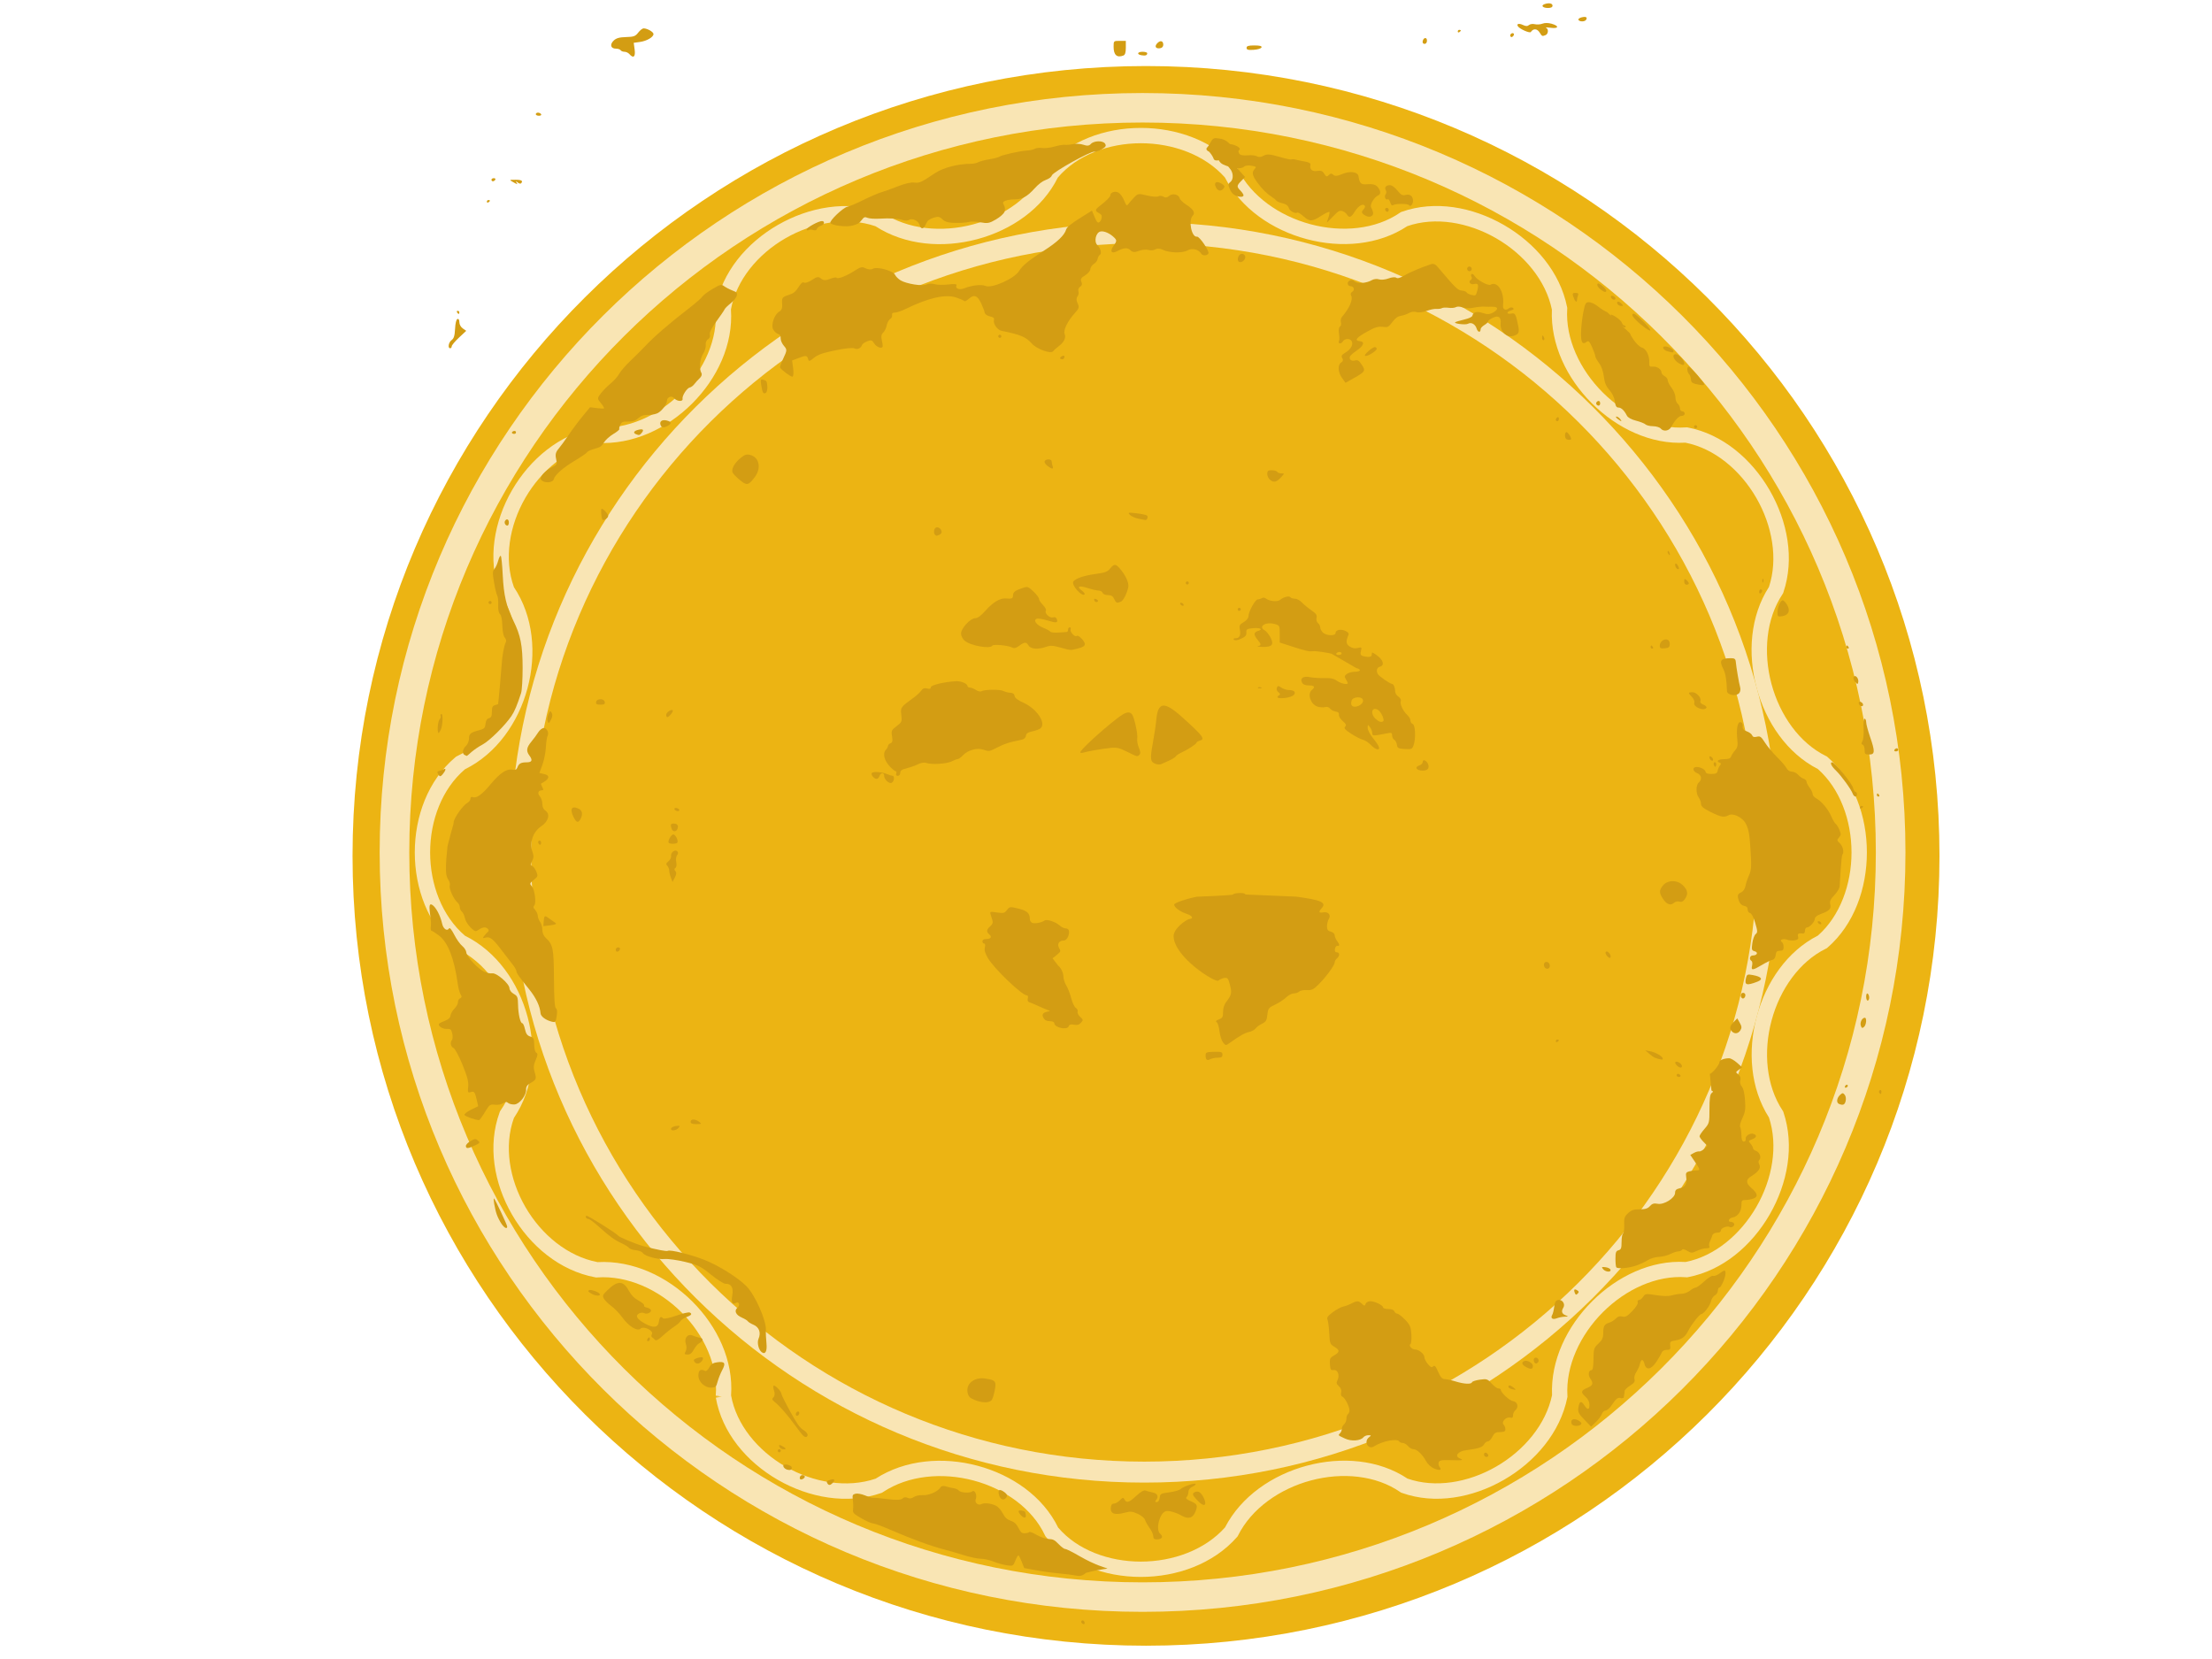 <?xml version="1.0"?><svg width="640" height="480" xmlns="http://www.w3.org/2000/svg">
 <g>
  <path fill="#ecb413" id="path4217" d="m561.153,247.63c0,126.209 -102.785,228.523 -229.576,228.523c-126.791,0 -229.576,-102.313 -229.576,-228.523c0,-126.21 102.785,-228.523 229.576,-228.523c126.791,0 229.576,102.313 229.576,228.523z"/>
  <path fill="#f9e5b4" d="m330.571,26.917c-121.855,0 -220.725,98.416 -220.725,219.712c0,121.296 98.869,219.725 220.725,219.725c121.855,0 220.738,-98.429 220.738,-219.725c0,-121.296 -98.883,-219.712 -220.738,-219.712zm0,8.531c117.223,0 212.167,94.495 212.167,211.18c0,116.685 -94.944,211.194 -212.167,211.194c-117.223,0 -212.154,-94.508 -212.154,-211.194c0,-116.685 94.931,-211.18 212.154,-211.18z" id="path3131"/>
  <path fill="#f9e5b4" d="m331.072,64.295c-101.33,0 -183.535,81.667 -183.535,182.334c0,100.666 82.205,182.333 183.535,182.333c101.33,0 183.546,-81.667 183.546,-182.333c0,-100.666 -82.217,-182.334 -183.546,-182.334zm0,6.079c98.023,0 177.427,78.873 177.427,176.254c0,97.382 -79.403,176.265 -177.427,176.265c-98.023,0 -177.416,-78.884 -177.416,-176.265c0,-97.382 79.392,-176.254 177.416,-176.254z" id="path3901"/>
  <path fill="#f9e5b4" d="m330.077,37.01c-10.417,0.001 -20.882,3.752 -27.477,11.557l-0.185,0.212l-0.128,0.269c-3.667,7.774 -11.667,13.45 -20.693,15.863c-9.026,2.412 -18.921,1.513 -26.2,-3.357l-0.241,-0.156l-0.27,-0.099c-9.799,-3.395 -20.822,-1.405 -29.847,3.796c-9.025,5.201 -16.186,13.699 -17.968,23.808l-0.057,0.283l0.028,0.297c0.735,8.629 -3.344,17.558 -9.949,24.148c-6.605,6.59 -15.626,10.712 -24.383,10.07l-0.284,-0.014l-0.284,0.057c-10.209,1.883 -18.774,9.062 -23.986,18.072c-5.212,9.01 -7.141,19.985 -3.605,29.686l0.085,0.269l0.17,0.241c4.982,7.173 5.938,16.975 3.52,25.975c-2.418,9 -8.165,17.037 -16.08,20.792l-0.255,0.127l-0.227,0.184c-7.923,6.663 -11.753,17.143 -11.752,27.547c0.001,10.405 3.833,20.893 11.766,27.59l0.227,0.184l0.255,0.127c7.933,3.787 13.679,11.833 16.095,20.834c2.416,9.001 1.449,18.798 -3.534,25.933l-0.156,0.241l-0.099,0.269c-3.545,9.667 -1.623,20.62 3.591,29.629c5.213,9.009 13.794,16.208 24.028,18.115l0.284,0.057l0.284,-0.014c8.79,-0.622 17.822,3.507 24.426,10.098c6.604,6.591 10.661,15.523 9.907,24.12l1.121,0.099l-1.121,0.099l1.774,0.071l-1.746,0.297c1.758,10.084 8.914,18.581 17.94,23.78c9.026,5.199 20.071,7.197 29.904,3.81l0.27,-0.099l0.227,-0.156c7.316,-4.868 17.231,-5.771 26.257,-3.357c9.026,2.415 17.002,8.107 20.636,15.863l0.128,0.255l0.185,0.227c6.562,7.795 17.003,11.544 27.421,11.543c10.417,-0.001 20.98,-3.755 27.818,-11.529l0.185,-0.212l0.128,-0.255c3.91,-7.805 12.06,-13.506 21.09,-15.919c9.031,-2.414 18.789,-1.501 25.803,3.342l0.241,0.17l0.284,0.099c9.573,3.41 20.476,1.415 29.493,-3.781c9.017,-5.196 16.291,-13.681 18.337,-23.766l0.057,-0.283l-0.014,-0.283c-0.509,-8.644 3.689,-17.62 10.304,-24.219c6.615,-6.599 15.527,-10.709 24.014,-10.07l0.284,0.028l0.298,-0.057c9.977,-1.89 18.399,-9.09 23.603,-18.086c5.204,-8.996 7.268,-19.932 4.002,-29.629l-0.099,-0.269l-0.156,-0.241c-4.75,-7.166 -5.602,-17.014 -3.179,-26.032c2.422,-9.018 8.079,-17.05 15.74,-20.792l0.255,-0.128l0.227,-0.198c7.668,-6.676 11.355,-17.133 11.354,-27.519c-0.001,-10.386 -3.69,-20.866 -11.368,-27.576l-0.213,-0.184l-0.27,-0.127c-7.679,-3.774 -13.334,-11.844 -15.754,-20.862c-2.42,-9.018 -1.558,-18.833 3.193,-25.961l0.156,-0.241l0.099,-0.283c3.274,-9.664 1.217,-20.577 -3.988,-29.573c-5.205,-8.995 -13.643,-16.215 -23.645,-18.129l-0.298,-0.043l-0.284,0.014c-8.519,0.619 -17.444,-3.512 -24.057,-10.112c-6.613,-6.601 -10.804,-15.55 -10.276,-24.162l0.014,-0.297l-0.057,-0.283c-2.023,-10.059 -9.277,-18.529 -18.295,-23.723c-9.018,-5.195 -19.943,-7.198 -29.549,-3.796l-0.27,0.099l-0.241,0.17c-7.052,4.843 -16.829,5.744 -25.859,3.328c-9.03,-2.416 -17.157,-8.104 -21.034,-15.891l-0.128,-0.255l-0.185,-0.227c-6.805,-7.764 -17.344,-11.501 -27.761,-11.5zm0,4.433c9.288,-0.001 18.545,3.383 24.312,9.886c4.646,8.999 13.722,15.191 23.645,17.846c9.912,2.652 20.789,1.797 29.138,-3.739c8.042,-2.795 17.654,-1.138 25.703,3.498c8.06,4.643 14.398,12.189 16.137,20.65c-0.448,10.035 4.32,19.875 11.567,27.108c7.253,7.239 17.065,11.951 27.051,11.387c8.361,1.644 15.856,7.907 20.509,15.948c4.645,8.026 6.363,17.675 3.676,25.791c-5.431,8.418 -6.218,19.308 -3.562,29.204c2.656,9.896 8.791,18.93 17.713,23.483c6.388,5.66 9.735,14.85 9.736,24.12c0.001,9.27 -3.352,18.439 -9.722,24.063c-8.911,4.52 -15.04,13.531 -17.698,23.426c-2.655,9.885 -1.873,20.772 3.534,29.219c2.705,8.164 0.99,17.849 -3.662,25.89c-4.649,8.037 -12.144,14.279 -20.466,15.905c-9.961,-0.587 -19.769,4.122 -27.023,11.359c-7.259,7.242 -12.05,17.105 -11.61,27.179c-1.774,8.475 -8.12,16.028 -16.166,20.664c-8.054,4.641 -17.655,6.276 -25.661,3.47c-8.315,-5.54 -19.172,-6.387 -29.081,-3.739c-9.935,2.655 -19.043,8.85 -23.716,17.874c-5.804,6.501 -15.08,9.885 -24.355,9.886c-9.284,0.001 -18.399,-3.378 -23.915,-9.843c-4.399,-9.028 -13.378,-15.232 -23.305,-17.888c-9.939,-2.659 -20.938,-1.807 -29.521,3.739c-8.305,2.799 -18.024,1.129 -26.058,-3.498c-8.051,-4.638 -14.245,-12.158 -15.754,-20.593c0.714,-10.054 -3.939,-19.919 -11.198,-27.165c-7.264,-7.251 -17.225,-11.966 -27.435,-11.401c-8.624,-1.65 -16.232,-7.92 -20.878,-15.948c-4.642,-8.022 -6.246,-17.644 -3.321,-25.763c5.681,-8.41 6.619,-19.325 3.96,-29.233c-2.663,-9.922 -8.952,-18.961 -18.124,-23.497c-6.629,-5.672 -10.076,-14.839 -10.077,-24.092c-0.001,-9.26 3.455,-18.427 10.077,-24.063c9.146,-4.508 15.433,-13.529 18.096,-23.44c2.66,-9.902 1.732,-20.82 -3.931,-29.261c-2.93,-8.161 -1.337,-17.806 3.307,-25.834c4.641,-8.024 12.235,-14.274 20.821,-15.905c10.191,0.594 20.151,-4.106 27.421,-11.359c7.272,-7.255 11.948,-17.156 11.241,-27.25c1.545,-8.449 7.746,-15.962 15.782,-20.593c8.037,-4.632 17.761,-6.292 26.03,-3.484c8.546,5.539 19.521,6.407 29.45,3.753c9.903,-2.647 18.875,-8.832 23.319,-17.831c5.547,-6.518 14.705,-9.928 24.014,-9.928z" id="path4213"/>
  <g fill="#d39d13" id="g5433">
   <path fill="#d39d13" id="path3338" d="m367.609,138.947c-0.535,-0.382 -0.955,-1.167 -0.955,-1.785c0,-0.92 0.217,-1.103 1.3,-1.103c0.716,0 1.424,0.203 1.575,0.452c0.15,0.248 0.69,0.451 1.199,0.451c0.916,0 0.916,0.015 0.093,0.945c-1.362,1.534 -2.158,1.793 -3.211,1.04zm80.72,140.043c-0.38,-1.002 -1.623,-0.881 -1.623,0.158c0,0.951 0.88,1.489 1.495,0.915c0.217,-0.201 0.274,-0.683 0.128,-1.072zm-317.635,-178.784c0,-0.308 0.946,-1.443 2.101,-2.523l2.101,-1.964l-0.995,-0.693c-0.578,-0.403 -0.995,-1.157 -0.995,-1.804c0,-0.687 -0.211,-1.04 -0.553,-0.925c-0.336,0.113 -0.605,1.223 -0.688,2.835c-0.103,2.008 -0.343,2.797 -0.995,3.263c-0.891,0.637 -1.196,2.37 -0.418,2.37c0.243,0 0.442,-0.252 0.442,-0.559zm2.211,-9.825c0,-0.248 -0.211,-0.452 -0.468,-0.452c-0.257,0 -0.345,0.203 -0.195,0.452c0.15,0.248 0.361,0.452 0.468,0.452c0.107,0 0.195,-0.203 0.195,-0.452zm8.846,-32.309c0,-0.11 -0.199,-0.199 -0.442,-0.199c-0.243,0 -0.442,0.215 -0.442,0.479c0,0.263 0.199,0.352 0.442,0.199c0.243,-0.154 0.442,-0.369 0.442,-0.478zm218.043,-1.554c0,-0.248 -0.398,-0.858 -0.885,-1.355c-1.138,-1.161 -1.115,-1.448 0.223,-2.814l1.107,-1.131l-1.546,-1.724c-0.851,-0.948 -1.661,-2.092 -1.801,-2.542c-0.14,-0.45 -0.452,-0.819 -0.693,-0.819c-0.241,0 -0.327,-0.184 -0.191,-0.409c0.136,-0.225 0.646,-0.303 1.132,-0.173c1.455,0.388 1.075,-1.234 -0.775,-3.312c-1.267,-1.423 -2.092,-1.929 -3.495,-2.143c-1.755,-0.268 -1.879,-0.207 -2.785,1.36c-0.932,1.613 -0.934,1.656 -0.108,2.594c0.461,0.525 0.963,1.313 1.115,1.752c0.226,0.655 0.594,0.745 2.056,0.507c1.565,-0.255 1.78,-0.184 1.78,0.585c0,0.481 0.398,1.311 0.885,1.845c1.078,1.181 1.151,3.192 0.143,3.944c-0.652,0.487 -0.671,0.729 -0.151,2.01c0.579,1.427 1.672,2.192 3.214,2.248c0.426,0.016 0.774,-0.174 0.774,-0.423zm-5.798,-1.972c0.377,-0.464 0.364,-0.727 -0.057,-1.059c-1.705,-1.348 -2.977,-0.888 -2.111,0.764c0.554,1.057 1.449,1.179 2.168,0.295zm-204.564,-1.753c-0.265,-0.45 -0.195,-0.451 0.346,-0.004c0.373,0.308 0.809,0.427 0.969,0.263c0.69,-0.705 0.166,-1.049 -1.589,-1.043c-1.84,0.007 -1.857,0.02 -0.774,0.633c1.434,0.812 1.437,0.812 1.047,0.151l0,0zm-6.133,-0.79c0.15,-0.248 -0.037,-0.451 -0.416,-0.451c-0.379,0 -0.69,0.203 -0.69,0.451c0,0.248 0.188,0.452 0.416,0.452c0.229,0 0.539,-0.203 0.69,-0.452zm13.268,-18.963c-0.15,-0.248 -0.56,-0.452 -0.911,-0.452c-0.35,0 -0.637,0.203 -0.637,0.452c0,0.248 0.41,0.451 0.911,0.451c0.501,0 0.788,-0.203 0.637,-0.451zm27.055,-18.68l-0.265,-1.975l1.77,-0.242c2.001,-0.274 3.947,-1.405 3.947,-2.293c0,-0.615 -1.791,-1.643 -2.863,-1.643c-0.336,0 -1.035,0.55 -1.553,1.223c-0.817,1.061 -1.286,1.233 -3.524,1.293c-1.939,0.052 -2.827,0.304 -3.569,1.009c-1.205,1.146 -0.881,2.344 0.634,2.344c0.601,0 1.216,0.203 1.367,0.452c0.15,0.248 0.652,0.451 1.115,0.451c0.463,0 1.098,0.297 1.411,0.66c1.174,1.359 1.813,0.824 1.531,-1.28zm141.416,1.701c0.491,-0.192 0.7,-0.866 0.7,-2.258l0,-1.983l-1.769,0c-1.754,0 -1.769,0.015 -1.769,1.716c0,2.388 0.974,3.255 2.839,2.525zm6.892,-0.656c0,-0.233 -0.597,-0.425 -1.327,-0.425c-1.544,0 -1.795,0.762 -0.332,1.008c1.153,0.194 1.659,0.016 1.659,-0.583zm-60.182,139.344c0.385,-0.151 0.7,-0.516 0.7,-0.813c0,-0.826 -0.92,-1.58 -1.602,-1.313c-0.632,0.248 -0.831,1.572 -0.314,2.099c0.359,0.366 0.35,0.366 1.217,0.027l0,0zm187.168,-149.033c0.451,-0.74 -0.08,-1.011 -1.34,-0.688c-0.628,0.162 -1.026,0.49 -0.88,0.732c0.358,0.588 1.858,0.558 2.22,-0.044l0,0zm-311.688,145.451c0,-0.952 -0.644,-1.215 -1.106,-0.452c-0.322,0.533 0.096,1.355 0.69,1.355c0.229,0 0.416,-0.406 0.416,-0.903zm217.766,-137.455c0.128,-0.402 -0.469,-0.564 -2.07,-0.564c-1.738,0 -2.247,0.159 -2.247,0.702c0,0.555 0.433,0.673 2.065,0.564c1.154,-0.077 2.149,-0.387 2.251,-0.702zm-28.42,-0.753c0,-1.152 -0.832,-1.381 -1.722,-0.473c-0.892,0.91 -0.501,1.661 0.769,1.477c0.597,-0.087 0.953,-0.462 0.953,-1.004zm76.293,-1.204c0,-1.101 -1.035,-0.945 -1.247,0.188c-0.084,0.446 0.142,0.753 0.553,0.753c0.411,0 0.694,-0.386 0.694,-0.94zm25.099,-2.032c-0.42,-0.43 -1.265,0.267 -0.951,0.786c0.186,0.308 0.433,0.3 0.752,-0.024c0.261,-0.266 0.349,-0.609 0.199,-0.762l0,0zm-133.405,125.171c-0.148,-0.393 -0.268,-1.002 -0.268,-1.355c0,-0.762 -1.583,-0.861 -2.028,-0.127c-0.173,0.287 0.157,0.881 0.748,1.344c1.307,1.026 1.902,1.079 1.548,0.137zm142.609,-124.73c0.831,-0.326 0.933,-1.807 0.146,-2.148c-0.301,-0.132 0.296,-0.123 1.327,0.02c2.344,0.323 2.556,-0.526 0.296,-1.164c-1.008,-0.284 -1.986,-0.292 -2.685,-0.021c-0.606,0.235 -1.583,0.302 -2.18,0.15c-0.593,-0.152 -1.353,-0.045 -1.69,0.239c-0.455,0.387 -0.893,0.381 -1.765,-0.023c-1.145,-0.533 -1.897,-0.343 -1.455,0.369c0.5,0.803 3.467,2.117 3.759,1.665c0.685,-1.044 1.791,-1.006 2.49,0.085c0.783,1.219 0.77,1.214 1.756,0.827l0,0zm-24.511,-1.333c0,-0.11 -0.199,-0.199 -0.442,-0.199c-0.243,0 -0.442,0.215 -0.442,0.478c0,0.263 0.199,0.353 0.442,0.199c0.243,-0.154 0.442,-0.369 0.442,-0.478zm26.537,-7.198c0,-0.695 -1.154,-0.89 -2.393,-0.404c-1.053,0.413 -0.376,1.082 1.092,1.082c0.862,0 1.3,-0.229 1.3,-0.678z"/>
   <path fill="#d39d13" d="m329.362,150.07c-0.929,-0.183 -2.023,-0.676 -2.433,-1.094c-0.697,-0.713 -0.578,-0.741 1.91,-0.46c1.46,0.165 2.825,0.46 3.035,0.655c0.404,0.375 0,1.372 -0.518,1.284c-0.168,-0.029 -1.065,-0.202 -1.994,-0.385z" id="path3336"/>
   <path fill="#d39d13" d="m343.956,168.665c0,-0.242 -0.199,-0.44 -0.442,-0.44c-0.243,0 -0.442,0.198 -0.442,0.44c0,0.242 0.199,0.44 0.442,0.44c0.243,0 0.442,-0.198 0.442,-0.44z" id="path3334"/>
   <path fill="#d39d13" id="path3330" d="m317.368,173.477c-0.71,-0.437 -1.033,-0.205 -0.627,0.449c0.163,0.262 0.502,0.35 0.755,0.194c0.297,-0.183 0.252,-0.41 -0.128,-0.644zm6.872,0.644c0.741,-0.283 1.764,-2.238 2.205,-4.217c0.275,-1.233 -0.812,-3.596 -2.544,-5.531c-1.137,-1.269 -1.6,-1.247 -2.706,0.132c-0.741,0.923 -1.489,1.2 -4.218,1.563c-3.316,0.44 -5.896,1.325 -6.446,2.211c-0.602,0.969 2.488,4.474 3.264,3.701c0.162,-0.161 -0.197,-0.663 -0.798,-1.114c-1.601,-1.202 -0.795,-1.537 1.724,-0.717c1.211,0.394 2.618,0.717 3.127,0.717c0.509,0 1.04,0.297 1.181,0.66c0.146,0.378 0.806,0.66 1.544,0.66c0.946,0 1.423,0.293 1.793,1.101c0.533,1.164 0.752,1.262 1.876,0.833z"/>
   <path fill="#d39d13" d="m342.408,174.828c-0.15,-0.242 -0.472,-0.44 -0.716,-0.44c-0.243,0 -0.319,0.198 -0.169,0.44c0.15,0.242 0.472,0.44 0.716,0.44c0.243,0 0.319,-0.198 0.169,-0.44z" id="path3328"/>
   <path fill="#d39d13" d="m311.916,187.619c1.364,-0.342 1.965,-0.722 1.965,-1.244c0,-0.876 -1.916,-2.814 -2.352,-2.379c-0.47,0.468 -2.036,-1.184 -1.772,-1.869c0.131,-0.34 0.018,-0.619 -0.251,-0.619c-0.269,0 -0.49,0.297 -0.49,0.66c0,0.363 -0.149,0.669 -0.332,0.68c-0.183,0.011 -1.279,0.088 -2.437,0.171c-1.158,0.083 -2.22,-0.033 -2.36,-0.258c-0.14,-0.225 -1.039,-0.722 -1.999,-1.105c-2.02,-0.805 -3.053,-2.206 -1.94,-2.631c0.386,-0.147 1.799,0.076 3.14,0.496c2.571,0.805 3.114,0.714 2.667,-0.446c-0.173,-0.45 -0.571,-0.615 -1.086,-0.453c-0.946,0.299 -2.537,-1.199 -2.071,-1.95c0.167,-0.269 -0.211,-1.002 -0.841,-1.628c-0.63,-0.627 -1.145,-1.423 -1.145,-1.769c0,-0.346 -0.727,-1.312 -1.615,-2.146c-1.547,-1.453 -1.681,-1.493 -3.207,-0.979c-2.12,0.715 -2.697,1.179 -2.697,2.168c0,0.848 -0.35,0.986 -2.132,0.84c-1.632,-0.134 -3.685,1.102 -5.799,3.494c-1.317,1.489 -2.303,2.216 -3.008,2.216c-1.391,0 -4.094,2.926 -4.097,4.436c0,0.624 0.446,1.537 0.993,2.03c1.613,1.453 7.413,2.519 8.057,1.481c0.302,-0.486 4.484,-0.103 5.706,0.523c0.619,0.316 1.144,0.19 2.083,-0.501c1.562,-1.15 2.023,-1.157 2.721,-0.044c0.643,1.025 2.778,1.174 5.06,0.353c1.197,-0.431 1.934,-0.398 4.012,0.178c3.225,0.894 2.917,0.876 5.225,0.298l0,0z" id="path3324"/>
   <path fill="#d39d13" id="path3314" d="m258.623,225.456c0.078,-0.542 -0.059,-0.986 -0.303,-0.986c-0.244,0 -1.005,-0.228 -1.689,-0.508c-1.561,-0.637 -4.077,-0.799 -4.397,-0.283c-0.316,0.508 0.663,1.671 1.407,1.671c0.319,0 0.709,-0.407 0.868,-0.905c0.317,-0.994 1.314,-0.941 1.317,0.069c0.004,0.916 1.217,2.154 1.992,2.032c0.365,-0.058 0.727,-0.549 0.805,-1.091zm1.849,-1.85c0,-0.65 0.466,-0.979 1.88,-1.328c1.034,-0.255 2.506,-0.778 3.271,-1.162c0.907,-0.455 1.753,-0.579 2.433,-0.356c1.603,0.526 5.922,0.242 7.314,-0.481c0.686,-0.356 1.461,-0.648 1.722,-0.65c0.262,-0.001 0.915,-0.469 1.453,-1.038c1.506,-1.595 4.188,-2.33 6.055,-1.658c1.245,0.448 1.737,0.435 2.738,-0.074c3.384,-1.721 4.263,-2.024 8.161,-2.809c0.773,-0.156 1.239,-0.565 1.327,-1.166c0.1,-0.684 0.589,-1.02 1.87,-1.283c0.954,-0.196 1.999,-0.575 2.322,-0.842c1.799,-1.486 -1.003,-5.703 -4.959,-7.464c-1.581,-0.704 -2.42,-1.353 -2.506,-1.939c-0.088,-0.6 -0.485,-0.894 -1.249,-0.924c-0.616,-0.024 -1.515,-0.254 -1.997,-0.511c-0.956,-0.509 -5.472,-0.453 -6.337,0.079c-0.295,0.181 -1.018,0.016 -1.607,-0.368c-0.589,-0.384 -1.376,-0.698 -1.75,-0.698c-0.373,0 -0.679,-0.191 -0.679,-0.425c0,-0.694 -1.891,-1.503 -3.317,-1.419c-3.429,0.202 -7.298,1.126 -7.298,1.742c0,0.456 -0.307,0.561 -1.079,0.368c-0.791,-0.197 -1.25,-0.027 -1.718,0.638c-0.351,0.499 -1.309,1.393 -2.127,1.985c-3.849,2.787 -3.88,2.829 -3.618,5.024c0.23,1.93 0.163,2.09 -1.359,3.245c-1.486,1.129 -1.58,1.338 -1.322,2.945c0.219,1.362 0.125,1.789 -0.441,2.005c-0.395,0.151 -0.719,0.485 -0.719,0.743c0,0.258 -0.3,0.799 -0.667,1.202c-0.932,1.026 -0.433,3.056 1.172,4.766c0.72,0.767 1.491,1.394 1.715,1.394c0.223,0 0.291,0.297 0.151,0.66c-0.161,0.418 0.006,0.66 0.456,0.66c0.411,0 0.711,-0.364 0.711,-0.864z"/>
   <path fill="#d39d13" id="path3306" d="m397.998,207.981c-1.645,-1.525 -1.053,-3.675 0.708,-2.579c0.871,0.542 1.942,2.813 1.517,3.231c-0.473,0.471 -1.265,0.239 -2.225,-0.652zm-6.944,-3.949c-0.15,-0.244 -0.15,-0.839 0.004,-1.321c0.402,-1.261 3.317,-1.271 3.317,-0.011c0,1.352 -2.649,2.414 -3.317,1.332l-0.004,0zm1.38,-10.73c1.548,0.386 1.287,1.049 -0.407,1.049c-0.805,0 -1.849,0.285 -2.322,0.634c-0.73,0.539 -0.774,0.768 -0.305,1.535c0.305,0.496 0.553,1.003 0.553,1.127c0,0.558 -1.968,0.144 -3.092,-0.65c-0.929,-0.659 -1.875,-0.86 -3.826,-0.813c-1.424,0.035 -3.246,-0.084 -4.047,-0.264c-1.849,-0.414 -2.937,0.332 -2.278,1.558c0.305,0.572 0.929,0.834 1.977,0.834c1.645,0 1.937,0.441 0.871,1.321c-1.367,1.129 -0.385,4.106 1.579,4.787c0.681,0.236 1.676,0.314 2.216,0.173c0.619,-0.161 1.168,-0.002 1.486,0.431c0.279,0.377 0.995,0.755 1.592,0.839c0.752,0.105 1.048,0.392 0.955,0.927c-0.071,0.426 0.429,1.254 1.106,1.841c0.977,0.842 1.123,1.181 0.699,1.612c-0.425,0.431 -0.071,0.853 1.698,2.014c1.234,0.807 2.769,1.6 3.414,1.761c0.646,0.16 1.703,0.853 2.348,1.539c1.331,1.415 2.729,1.708 2.273,0.476c-0.155,-0.424 -0.946,-1.584 -1.756,-2.577c-0.805,-0.994 -1.464,-2.281 -1.455,-2.862c0.013,-1.023 0.035,-1.029 0.663,-0.201c0.358,0.47 0.65,1.235 0.65,1.7c0,0.88 0.252,0.882 4.533,0.037c1.008,-0.199 1.216,-0.086 1.216,0.654c0,0.491 0.279,1.052 0.619,1.245c0.345,0.194 0.69,0.847 0.774,1.453c0.137,0.975 0.394,1.116 2.256,1.235c1.919,0.122 2.145,0.033 2.543,-1.019c0.708,-1.849 0.562,-5.921 -0.221,-6.22c-0.367,-0.139 -0.663,-0.597 -0.663,-1.018c0,-0.421 -0.398,-1.125 -0.889,-1.565c-1.216,-1.095 -2.216,-3.203 -1.906,-4.01c0.15,-0.394 -0.128,-0.935 -0.685,-1.323c-0.517,-0.361 -0.942,-1.026 -0.942,-1.477c0,-1.11 -0.456,-2.212 -0.911,-2.212c-0.522,0 -3.64,-2.14 -4.047,-2.778c-0.61,-0.952 -0.363,-1.959 0.535,-2.192c1.371,-0.357 1.057,-1.838 -0.663,-3.144c-0.854,-0.647 -1.575,-1.066 -1.605,-0.933c-0.027,0.133 -0.084,0.49 -0.119,0.793c-0.04,0.31 -0.544,0.5 -1.163,0.435c-1.959,-0.207 -2.238,-0.452 -1.924,-1.7c0.279,-1.103 0.221,-1.156 -0.92,-0.87c-0.814,0.203 -1.583,0.066 -2.322,-0.416c-1.088,-0.709 -1.176,-1.471 -0.389,-3.315c0.203,-0.481 -0.062,-0.855 -0.88,-1.224c-1.358,-0.616 -2.839,-0.29 -2.839,0.625c0,0.888 -2.596,0.818 -3.613,-0.098c-0.447,-0.401 -0.809,-1.07 -0.809,-1.487c0,-0.417 -0.296,-1.003 -0.659,-1.303c-0.394,-0.326 -0.562,-0.935 -0.416,-1.516c0.195,-0.766 -0.119,-1.224 -1.49,-2.17c-0.96,-0.659 -2.198,-1.686 -2.76,-2.28c-0.562,-0.595 -1.473,-1.081 -2.026,-1.081c-0.548,0 -1.11,-0.18 -1.247,-0.399c-0.318,-0.514 -2.026,-0.101 -2.981,0.722c-0.783,0.67 -3.153,0.438 -4.215,-0.413c-0.292,-0.235 -0.792,-0.267 -1.106,-0.071c-0.314,0.196 -0.854,0.362 -1.199,0.368c-0.721,0.014 -2.658,3.537 -2.676,4.87c-0.009,0.527 -0.579,1.228 -1.385,1.702c-1.165,0.685 -1.333,0.997 -1.118,2.071c0.341,1.701 -0.067,2.595 -1.184,2.595c-0.604,0 -0.775,0.15 -0.493,0.431c0.282,0.281 0.993,0.178 2.041,-0.295c1.255,-0.566 1.591,-0.96 1.533,-1.794c-0.062,-0.969 0.128,-1.087 2.03,-1.259c2.079,-0.188 2.924,0.4 1.216,0.844c-0.486,0.126 -0.885,0.516 -0.885,0.864c0,0.349 0.398,1.091 0.885,1.65c1.088,1.247 1.11,1.648 0.111,1.861c-0.425,0.091 0.164,0.186 1.305,0.212c2.808,0.064 3.419,-0.68 2.295,-2.783c-0.46,-0.862 -1.185,-1.755 -1.61,-1.985c-2.088,-1.128 0.248,-2.618 2.906,-1.854c1.367,0.392 1.406,0.476 1.406,2.876l0,2.471l3.981,1.289c3.596,1.164 4.511,1.299 5.192,1.254c0.677,-0.046 0.858,-0.124 3.14,0.195c1.424,0.199 2.68,0.455 2.795,0.57l7.054,4.091zm-5.798,-4.234c0.15,-0.242 0.562,-0.44 0.911,-0.44c0.349,0 0.637,0.198 0.637,0.44c0,0.242 -0.411,0.44 -0.911,0.44c-0.5,0 -0.787,-0.198 -0.637,-0.44zm26.621,33.179c0.305,-0.788 -0.287,-1.988 -1.11,-2.262c-0.288,-0.095 -0.522,0.127 -0.522,0.494c0,0.367 -0.398,0.793 -0.885,0.947c-1.623,0.512 -0.973,1.541 0.973,1.541c0.765,0 1.376,-0.285 1.544,-0.72zm-38.894,-21.205c0.663,-0.834 0.044,-1.39 -1.566,-1.401c-0.553,-0.004 -1.477,-0.311 -2.043,-0.683c-0.942,-0.614 -1.066,-0.609 -1.322,0.056c-0.168,0.439 0.013,0.947 0.456,1.269c0.522,0.378 0.588,0.63 0.23,0.851c-1.092,0.674 -0.411,1.024 1.592,0.818c1.159,-0.119 2.348,-0.527 2.654,-0.91zm-9.536,-2.148c-0.318,-0.127 -0.703,-0.112 -0.849,0.035c-0.146,0.146 0.115,0.25 0.579,0.231c0.517,-0.021 0.619,-0.125 0.27,-0.266l0,0zm-5.834,-22.592c0,-0.242 -0.199,-0.44 -0.442,-0.44c-0.243,0 -0.442,0.198 -0.442,0.44c0,0.242 0.199,0.44 0.442,0.44c0.243,0 0.442,-0.198 0.442,-0.44z"/>
   <path fill="#d39d13" d="m326.043,217.473c-2.241,-1.109 -2.998,-1.274 -4.865,-1.065c-2.696,0.303 -6.587,0.98 -7.76,1.351c-0.476,0.15 -0.863,0.111 -0.861,-0.087c0.007,-0.683 5.924,-6.14 10.558,-9.738c2.464,-1.913 3.593,-2.245 4.388,-1.292c0.671,0.805 1.77,5.858 1.538,7.069c-0.109,0.567 0.098,1.737 0.461,2.6c0.481,1.146 0.527,1.701 0.17,2.056c-0.624,0.621 -0.508,0.65 -3.629,-0.894z" id="path3304"/>
   <path fill="#d39d13" d="m334.326,221.008c-1.515,-0.561 -1.622,-1.402 -0.771,-6.044c0.429,-2.34 0.864,-5.245 0.968,-6.456c0.471,-5.515 2.242,-5.749 7.526,-0.995c6.161,5.543 6.756,6.354 5.003,6.81c-0.487,0.127 -0.885,0.386 -0.885,0.576c0,0.373 -2.592,2.052 -4.48,2.903c-0.64,0.288 -1.3,0.745 -1.468,1.014c-0.168,0.27 -1.037,0.822 -1.933,1.227c-0.896,0.405 -1.927,0.872 -2.292,1.037c-0.365,0.165 -1.116,0.132 -1.668,-0.073z" id="path3302"/>
   <path fill="#d39d13" d="m358.993,279.167c0,-0.242 0.298,-0.44 0.663,-0.44c0.365,0 0.663,0.198 0.663,0.44c0,0.242 -0.298,0.44 -0.663,0.44c-0.365,0 -0.663,-0.198 -0.663,-0.44z" id="path3300"/>
   <path fill="#d39d13" d="m351.737,280.855c-0.535,-0.309 -9.303,-3.147 -8.335,-3.969c0.986,-0.836 6.636,-3.882 7.202,-3.882c0.592,0 0.536,1.476 -0.079,2.089c-0.656,0.653 0.26,3.022 1.696,4.384c1.612,1.529 1.302,2.411 -0.484,1.378z" id="path3298"/>
   <path fill="#d39d13" id="path3294" d="m346.283,259.447c-3.058,0.592 -6.56,1.801 -6.564,2.266c-0.006,0.768 1.565,1.974 3.379,2.595c1.952,0.668 2.401,1.416 0.975,1.621c-0.881,0.127 -4.572,2.742 -4.512,4.975c0.163,6.057 12.134,13.54 12.945,12.82c0.384,-0.341 1.172,-0.687 1.751,-0.771c0.931,-0.133 1.118,0.104 1.617,2.046c0.594,2.314 0.452,2.912 -1.188,5.016c-0.476,0.61 -0.819,1.768 -0.819,2.762c0,1.458 -0.179,1.78 -1.201,2.167c-0.823,0.312 -1.028,0.561 -0.652,0.793c0.302,0.186 0.673,1.378 0.824,2.648c0.151,1.27 0.619,2.732 1.039,3.249c0.732,0.9 0.808,0.907 1.814,0.184c2.897,-2.083 4.514,-2.998 5.723,-3.239c0.731,-0.146 1.572,-0.602 1.867,-1.015c0.295,-0.413 1.134,-1.032 1.864,-1.376c1.116,-0.526 1.362,-0.939 1.548,-2.599c0.206,-1.842 0.358,-2.038 2.276,-2.942c1.13,-0.533 2.564,-1.475 3.186,-2.095c0.623,-0.62 1.599,-1.127 2.169,-1.127c0.571,0 1.279,-0.24 1.573,-0.533c0.295,-0.293 1.28,-0.487 2.189,-0.43c1.389,0.087 1.924,-0.162 3.344,-1.558c2.165,-2.127 4.723,-5.606 4.723,-6.424c0,-0.348 0.299,-0.88 0.663,-1.181c0.869,-0.718 0.85,-1.761 -0.031,-1.761c-0.47,0 -0.645,-0.32 -0.542,-0.991c0.083,-0.545 0.396,-0.941 0.694,-0.88c0.726,0.147 0.684,-0.415 -0.107,-1.457c-0.357,-0.47 -0.656,-1.198 -0.663,-1.617c-0.008,-0.439 -0.482,-0.879 -1.12,-1.038c-0.862,-0.215 -1.106,-0.558 -1.106,-1.555c0,-0.703 0.237,-1.656 0.526,-2.118c0.727,-1.158 -0.153,-2.18 -1.635,-1.898c-1.261,0.24 -1.4,-0.157 -0.429,-1.225c1.488,-1.636 -0.133,-2.361 -7.463,-3.338l-14.661,-0.613c0.165,-0.265 -0.429,-0.44 -1.496,-0.44c-0.973,0 -1.892,0.198 -2.042,0.44c-0.165,0.265 -10.46,0.638 -10.46,0.638zm6.047,46.576c1.06,0 1.356,-0.192 1.356,-0.879c0,-0.778 -0.278,-0.872 -2.433,-0.823c-2.195,0.05 -2.433,0.15 -2.433,1.025c0,1.294 0.393,1.613 1.356,1.101c0.439,-0.234 1.408,-0.425 2.153,-0.425z"/>
   <path fill="#d39d13" d="m286.442,273.504c-0.594,-0.244 -0.578,-0.38 0.121,-1.061c0.717,-0.698 0.829,-0.707 1.071,-0.08c0.342,0.888 -0.304,1.507 -1.191,1.141z" id="path3292"/>
   <path fill="#d39d13" d="m309.196,296.944c0.201,-0.521 0.619,-0.646 1.546,-0.461c0.909,0.181 1.482,0.021 2.012,-0.563c0.698,-0.767 0.684,-0.869 -0.228,-1.715c-0.534,-0.495 -0.865,-1.173 -0.736,-1.506c0.129,-0.334 -0.1,-0.814 -0.508,-1.068c-0.408,-0.254 -1.015,-1.521 -1.349,-2.817c-0.334,-1.296 -0.974,-2.956 -1.424,-3.689c-0.449,-0.733 -0.818,-1.877 -0.819,-2.54c0,-0.704 -0.418,-2.294 -1.578,-3.263l-1.576,-2.056l1.245,-0.999c1.114,-0.894 1.184,-1.098 0.667,-1.945c-0.687,-1.124 -0.049,-2.197 1.307,-2.197c0.505,0 1.021,-0.47 1.291,-1.177c0.549,-1.436 0.254,-2.345 -0.761,-2.345c-0.418,0 -1.17,-0.369 -1.672,-0.819c-1.204,-1.081 -3.785,-1.926 -4.406,-1.442c-0.754,0.587 -2.772,0.97 -3.548,0.673c-0.384,-0.147 -0.699,-0.655 -0.699,-1.129c0,-1.672 -0.816,-2.409 -3.338,-3.011c-2.439,-0.582 -2.525,-0.571 -3.279,0.423c-0.692,0.913 -0.998,0.988 -2.889,0.706c-1.921,-0.287 -2.092,-0.242 -1.862,0.491c0.139,0.444 0.385,1.238 0.546,1.765c0.207,0.677 0.021,1.19 -0.634,1.749c-1.095,0.933 -1.172,1.606 -0.269,2.352c0.864,0.713 0.445,1.325 -0.906,1.325c-0.665,0 -1.08,0.254 -1.08,0.66c0,0.363 0.221,0.66 0.49,0.66c0.303,0 0.383,0.424 0.21,1.113c-0.197,0.779 0.067,1.704 0.88,3.084c1.796,3.05 9.847,10.771 11.233,10.771c0.347,0 0.468,0.345 0.32,0.907c-0.16,0.608 0.005,0.98 0.501,1.129c0.407,0.122 1.536,0.592 2.509,1.045c0.973,0.453 2.167,0.966 2.654,1.14c0.885,0.316 0.885,0.316 0,0.511c-1.361,0.3 -1.677,0.809 -1.131,1.823c0.335,0.623 0.929,0.928 1.81,0.928c0.761,0 1.311,0.233 1.311,0.556c0,1.302 3.699,2.129 4.161,0.931z" id="path3290"/>
   <path fill="#d39d13" id="path3282" d="m125.074,261.812c1.081,0.702 2.35,3.126 2.855,5.456c0.326,1.504 1.471,2.273 1.999,1.342c0.182,-0.321 0.778,0.406 1.495,1.823c0.656,1.296 1.7,2.767 2.321,3.269c0.62,0.502 1.152,1.352 1.181,1.888c0.065,1.185 3.434,4.796 5.225,5.6c0.713,0.32 1.723,0.511 2.243,0.423c1.249,-0.211 4.933,2.947 5.007,4.294c0.032,0.581 0.552,1.274 1.248,1.661c1.067,0.595 1.198,0.929 1.242,3.18c0.054,2.724 0.672,5.347 1.252,5.316c0.199,-0.011 0.538,0.77 0.754,1.736c0.293,1.314 0.674,1.842 1.514,2.099c0.98,0.299 1.126,0.599 1.153,2.365c0.018,1.219 0.264,2.144 0.621,2.331c0.456,0.239 0.412,0.719 -0.198,2.119c-0.623,1.433 -0.685,2.161 -0.295,3.492c0.577,1.971 0.495,2.182 -1.23,3.162c-0.924,0.525 -1.287,1.066 -1.243,1.857c0.093,1.693 -1.908,4.252 -3.388,4.332c-0.674,0.037 -1.49,-0.162 -1.813,-0.441c-0.465,-0.401 -0.777,-0.38 -1.481,0.097c-0.521,0.353 -1.508,0.53 -2.37,0.424c-1.375,-0.168 -1.573,-0.021 -2.857,2.123c-0.759,1.267 -1.526,2.309 -1.705,2.315c-0.925,0.032 -4.039,-1.07 -4.211,-1.489c-0.109,-0.266 0.738,-0.944 1.882,-1.507l2.079,-1.023l-0.416,-1.816c-0.535,-2.339 -0.729,-2.584 -1.782,-2.257c-0.789,0.245 -0.854,0.096 -0.69,-1.577c0.14,-1.433 -0.229,-2.853 -1.645,-6.331c-1.004,-2.466 -2.168,-4.645 -2.587,-4.841c-0.828,-0.39 -1.074,-1.636 -0.461,-2.336c0.211,-0.242 0.245,-1.077 0.075,-1.856c-0.263,-1.203 -0.5,-1.406 -1.572,-1.347c-1.283,0.07 -2.736,-0.944 -2.192,-1.529c0.164,-0.177 0.945,-0.561 1.736,-0.855c0.932,-0.347 1.467,-0.865 1.524,-1.477c0.048,-0.518 0.565,-1.424 1.149,-2.013c0.584,-0.589 1.042,-1.438 1.017,-1.887c-0.024,-0.449 0.253,-0.946 0.618,-1.103c0.507,-0.219 0.54,-0.481 0.142,-1.113c-0.286,-0.455 -0.663,-1.853 -0.837,-3.107c-1.015,-7.318 -2.821,-11.953 -5.43,-13.937c-0.996,-0.757 -1.973,-1.376 -2.174,-1.375c-0.2,0.001 -0.272,-0.661 -0.161,-1.471c0.275,-1.986 -1.298,-7.121 0.408,-6.012zm11.073,68.326c1.258,-0.715 1.457,-0.727 2.138,-0.14c0.682,0.588 0.599,0.719 -0.881,1.411c-2.039,0.952 -2.565,0.986 -2.61,0.166c-0.02,-0.357 0.589,-1.003 1.352,-1.436l0,0z"/>
   <path fill="#d39d13" d="m288.003,400.416c0.11,0.93 -0.508,3.705 -1.017,4.569c-0.557,0.945 -2.714,0.995 -4.872,0.112c-1.5,-0.613 -1.868,-0.966 -2.131,-2.045c-0.636,-2.609 1.806,-4.655 5.023,-4.209c2.265,0.314 2.887,0.64 2.997,1.573z" id="path3280"/>
   <path fill="#d39d13" d="m490.582,123.901c0.252,0.003 0.46,-0.193 0.463,-0.435c0.004,-0.242 -0.201,-0.443 -0.452,-0.446c-0.251,-0.003 -0.46,0.193 -0.463,0.435c-0.004,0.242 0.201,0.443 0.452,0.446z" id="path3274"/>
   <path fill="#d39d13" d="m455.861,87.144c0.245,0.259 0.404,0.146 0.409,-0.289c0.005,-0.392 0.137,-1.024 0.294,-1.405c0.207,-0.501 0.013,-0.696 -0.708,-0.705c-0.818,-0.01 -0.941,0.164 -0.695,0.982c0.164,0.547 0.479,1.185 0.7,1.417z" id="path3272"/>
   <path fill="#d39d13" d="m466.085,91.03c0.741,0.009 2.95,1.634 3.171,2.334c0.137,0.434 0.441,0.79 0.676,0.793c0.235,0.003 0.424,0.196 0.421,0.43c-0.008,0.678 -3.037,-1.278 -3.831,-2.474c-0.397,-0.598 -0.594,-1.086 -0.438,-1.084z" id="path3270"/>
   <path fill="#d39d13" d="m464.968,90.289c-0.544,-0.17 -1.61,-0.813 -2.919,-1.839c-0.708,-0.553 -1.751,-1.011 -2.322,-1.018c-0.929,-0.011 -1.11,0.317 -1.632,2.953c-0.327,1.631 -0.619,4.245 -0.65,5.809c-0.058,2.914 0.394,3.659 1.636,2.693c0.517,-0.406 0.818,-0.108 1.566,1.574c0.509,1.141 0.92,2.309 0.916,2.594c-0.004,0.285 0.491,1.181 1.092,1.99c0.681,0.911 1.207,2.392 1.384,3.894c0.212,1.783 0.641,2.82 1.623,3.926c0.823,0.92 1.424,2.187 1.566,3.271c0.164,1.298 0.433,1.771 1.022,1.778c0.836,0.01 1.681,0.813 2.464,2.343c0.292,0.565 1.287,1.115 2.658,1.464c1.207,0.308 2.424,0.788 2.711,1.067c0.283,0.279 1.269,0.517 2.194,0.528c0.96,0.011 1.928,0.315 2.26,0.708c0.761,0.904 2.344,0.676 2.954,-0.426c1.163,-2.098 2.269,-3.275 3.069,-3.266c0.473,0.006 0.867,-0.287 0.871,-0.65c0.004,-0.363 -0.301,-0.664 -0.677,-0.668c-0.38,-0.005 -0.681,-0.38 -0.677,-0.835c0.004,-0.455 -0.296,-1.077 -0.672,-1.383c-0.371,-0.306 -0.672,-1.139 -0.663,-1.852c0.009,-0.713 -0.491,-1.951 -1.11,-2.753c-0.619,-0.801 -1.119,-1.777 -1.115,-2.17c0.004,-0.392 -0.402,-0.93 -0.902,-1.195c-0.5,-0.265 -0.907,-0.748 -0.902,-1.073c0.013,-0.908 -1.358,-1.82 -2.525,-1.686c-0.902,0.103 -1.044,-0.07 -1,-1.197c0.084,-1.979 -0.929,-4.006 -2.149,-4.317c-0.588,-0.15 -1.681,-1.184 -2.428,-2.299c-0.597,-0.892 -0.942,-1.513 -1.061,-1.882l-6.581,-6.082z" id="path3268"/>
   <path fill="#d39d13" d="m237.493,65.319c1.009,-0.283 1.27,-1.326 0.338,-1.355c-0.958,-0.029 -4.444,1.868 -4.444,2.42c-0,0.281 0.245,0.365 0.545,0.187c0.3,-0.178 0.919,-0.186 1.377,-0.016c0.558,0.206 0.902,0.096 1.048,-0.335c0.119,-0.354 0.63,-0.759 1.136,-0.9l0,0z" id="path3266"/>
   <path fill="#d39d13" d="m149.22,124.854c-0.129,-0.215 -0.501,-0.233 -0.826,-0.039c-0.326,0.193 -0.381,0.465 -0.123,0.603c0.258,0.138 0.63,0.156 0.826,0.039c0.197,-0.117 0.252,-0.388 0.123,-0.603z" id="path3264"/>
   <path fill="#d39d13" d="m160.232,138.622c0.276,-1.172 2.675,-3.298 5.845,-5.182c1.945,-1.156 3.648,-2.323 3.785,-2.595c0.137,-0.272 1.108,-0.718 2.159,-0.992c1.609,-0.42 2.037,-0.707 2.708,-1.817c0.438,-0.725 1.659,-1.831 2.714,-2.457c1.055,-0.627 1.838,-1.273 1.74,-1.436c-0.098,-0.163 0.038,-0.732 0.303,-1.264c0.41,-0.824 0.743,-0.959 2.262,-0.913c1.318,0.04 2.077,-0.209 2.919,-0.958c0.838,-0.746 1.607,-1.001 2.919,-0.969c0.98,0.024 2.244,-0.231 2.809,-0.565c1.221,-0.726 2.574,-2.56 2.582,-3.509c0.01,-1.112 1.365,-1.611 2.059,-0.759c0.771,0.947 2.63,1.084 2.445,0.18c-0.173,-0.849 1.298,-3.146 2.097,-3.275c0.367,-0.059 0.955,-0.494 1.306,-0.966c0.351,-0.472 1.046,-1.241 1.545,-1.709c0.564,-0.529 0.754,-1.106 0.502,-1.528c-0.708,-1.19 -0.452,-4.08 0.491,-5.531c0.502,-0.773 0.849,-1.929 0.769,-2.57c-0.086,-0.69 0.183,-1.36 0.658,-1.643c0.477,-0.283 0.697,-0.834 0.54,-1.354c-0.176,-0.586 0.455,-1.861 1.899,-3.839c1.189,-1.629 2.254,-3.196 2.366,-3.481c0.112,-0.286 0.894,-1.063 1.739,-1.728c0.844,-0.665 1.638,-1.643 1.763,-2.174c0.207,-0.876 0.09,-1.019 -1.26,-1.545c-0.818,-0.319 -1.889,-0.878 -2.382,-1.241c-0.798,-0.59 -1.163,-0.501 -3.397,0.826c-1.376,0.818 -2.697,1.815 -2.934,2.215c-0.237,0.4 -2.017,1.949 -3.955,3.441c-5.596,4.308 -10.014,8.139 -12.707,11.02c-0.777,0.831 -2.593,2.634 -4.036,4.007c-1.443,1.373 -2.95,3.111 -3.349,3.863c-0.399,0.751 -1.505,2 -2.457,2.775c-0.952,0.775 -2.229,2.068 -2.838,2.872c-1.074,1.419 -1.073,1.505 0.028,2.829c0.625,0.751 1.022,1.434 0.883,1.516c-0.139,0.083 -1.103,0.04 -2.143,-0.095l-1.889,-0.245l-2.151,2.608c-1.183,1.434 -2.995,3.858 -4.027,5.386c-1.032,1.528 -2.356,3.346 -2.944,4.04c-0.813,0.961 -0.981,1.652 -0.702,2.899c0.351,1.568 0.294,1.674 -1.347,2.502c-1.824,0.92 -3.46,2.768 -3.053,3.448c0.697,1.161 3.456,1.097 3.735,-0.087l0,-0z" id="path3262"/>
   <path fill="#d39d13" d="m290.63,61.297c0.219,-0.539 0.156,-1.396 -0.142,-1.904c-0.433,-0.738 -0.349,-1.003 0.416,-1.32c0.526,-0.218 1.695,-0.394 2.597,-0.392c2.215,0.005 3.696,-0.792 5.793,-3.119c1.129,-1.253 2.304,-2.151 3.272,-2.498c0.937,-0.337 1.61,-0.838 1.772,-1.32c0.336,-0.996 11.33,-7.12 12.31,-6.856c0.366,0.098 1.314,-0.207 2.108,-0.678c1.184,-0.704 1.36,-0.996 0.981,-1.629c-0.582,-0.969 -3.276,-0.906 -4.153,0.098c-0.461,0.528 -1.034,0.586 -2.1,0.211c-0.806,-0.283 -2.163,-0.372 -3.014,-0.196c-0.852,0.175 -1.927,0.267 -2.39,0.204c-0.463,-0.063 -1.806,0.165 -2.984,0.506c-1.179,0.341 -2.778,0.528 -3.555,0.416c-0.776,-0.113 -1.739,-0.011 -2.139,0.227c-0.4,0.238 -1.399,0.464 -2.222,0.502c-1.92,0.09 -7.478,1.324 -7.995,1.775c-0.218,0.19 -1.521,0.531 -2.895,0.756c-1.374,0.226 -2.842,0.611 -3.261,0.856c-0.42,0.244 -1.341,0.448 -2.047,0.452c-3.849,0.021 -7.926,1.067 -10.379,2.661c-0.357,0.232 -1.535,0.999 -2.619,1.706c-1.512,0.986 -2.314,1.234 -3.45,1.07c-0.929,-0.135 -2.688,0.266 -4.727,1.076c-1.786,0.71 -3.972,1.493 -4.858,1.74c-0.886,0.248 -3.188,1.241 -5.116,2.207c-1.928,0.966 -3.991,1.837 -4.585,1.936c-1.236,0.206 -5.359,4.114 -4.99,4.73c0.44,0.733 4.421,1.225 6.287,0.778c1.464,-0.351 2.077,-0.704 2.713,-1.562c0.7,-0.944 0.955,-1.049 1.731,-0.707c0.5,0.221 2.098,0.328 3.551,0.239c2.963,-0.183 5.236,-0.037 6.765,0.432c0.566,0.174 1.307,0.151 1.646,-0.05c1.043,-0.619 2.749,0.195 3.156,1.508c0.425,1.367 1.15,1.164 1.879,-0.524c0.338,-0.783 0.897,-1.217 2.079,-1.615c1.316,-0.443 1.803,-0.36 2.611,0.447c0.718,0.717 1.758,1.006 3.743,1.041c1.512,0.026 3.241,-0.1 3.844,-0.281c0.602,-0.181 2.137,-0.134 3.411,0.105c2.022,0.379 2.585,0.277 4.436,-0.806c1.238,-0.724 2.286,-1.648 2.52,-2.22l0,0z" id="path3260"/>
   <path fill="#d39d13" d="m222.008,111.757c-0.107,-1.438 -0.208,-1.61 -1.078,-1.844c-0.87,-0.234 -0.934,-0.093 -0.683,1.515c0.345,2.216 0.612,2.668 1.32,2.247c0.308,-0.183 0.506,-1.046 0.441,-1.918l0,0z" id="path3258"/>
   <path fill="#d39d13" d="m175.957,149.28c0,-0.594 -1.567,-2.276 -1.92,-2.06c-0.258,0.158 -0.056,2.605 0.258,3.129c0.265,0.441 1.662,-0.457 1.662,-1.069z" id="path3256"/>
   <path fill="#d39d13" d="m142.178,174.097c-0.129,-0.215 -0.405,-0.289 -0.614,-0.165c-0.209,0.124 -0.274,0.402 -0.145,0.617c0.129,0.215 0.405,0.289 0.614,0.165c0.209,-0.124 0.274,-0.402 0.145,-0.616z" id="path3254"/>
   <path fill="#d39d13" d="m289.659,97.073c-0.129,-0.215 -0.405,-0.289 -0.614,-0.165c-0.209,0.124 -0.274,0.402 -0.145,0.616c0.129,0.215 0.405,0.289 0.614,0.165c0.209,-0.124 0.274,-0.402 0.145,-0.616z" id="path3252"/>
   <path fill="#d39d13" d="m293.355,89.054c-0.559,-0.3 -0.632,-1.224 -0.119,-1.528c0.462,-0.275 1.1,0.782 0.814,1.349c-0.12,0.239 -0.433,0.32 -0.696,0.179l0,0z" id="path3250"/>
   <path fill="#d39d13" d="m338.799,62.338c-0.574,-0.406 -1.003,-0.909 -0.953,-1.119c0.17,-0.721 1.54,-0.615 2.002,0.156c0.724,1.207 0.103,1.778 -1.049,0.964z" id="path3248"/>
   <path fill="#d39d13" d="m306.271,100.206c1.579,-1.168 2.226,-2.477 1.763,-3.566c-0.457,-1.077 0.832,-3.718 2.962,-6.072c1.224,-1.352 1.32,-1.697 0.785,-2.823c-0.383,-0.805 -0.401,-1.521 -0.05,-1.924c0.308,-0.352 0.44,-1.039 0.294,-1.525c-0.153,-0.512 0.058,-1.077 0.503,-1.342c0.508,-0.302 0.631,-0.779 0.363,-1.408c-0.338,-0.792 -0.161,-1.105 1.053,-1.872c0.889,-0.561 1.487,-1.28 1.531,-1.837c0.039,-0.504 0.501,-1.171 1.027,-1.484c0.526,-0.312 1.011,-0.958 1.077,-1.435c0.067,-0.477 0.345,-1 0.619,-1.163c0.644,-0.383 0.276,-1.85 -0.717,-2.856c-1.022,-1.036 -0.419,-3.619 0.915,-3.917c1.039,-0.232 2.799,0.553 4.025,1.795c0.736,0.746 0.712,1.031 -0.197,2.285c-1.205,1.663 -0.673,2.492 1.026,1.598c1.928,-1.014 3.022,-1.084 3.849,-0.246c0.602,0.61 1.164,0.649 2.425,0.169c0.903,-0.343 2.142,-0.463 2.755,-0.265c0.613,0.198 1.511,0.124 1.996,-0.164c0.523,-0.31 1.376,-0.275 2.096,0.087c1.885,0.948 5.799,1.054 7.243,0.195c1.286,-0.764 3.215,-0.278 3.983,1.004c0.372,0.619 1.71,0.553 2.039,-0.1c0.339,-0.674 -2.588,-4.981 -3.306,-4.866c-1.57,0.253 -2.575,-4.704 -1.234,-6.086c0.805,-0.829 0.2,-1.834 -1.928,-3.205c-0.923,-0.595 -1.765,-1.432 -1.87,-1.86c-0.274,-1.111 -2.107,-1.483 -3.066,-0.623c-0.542,0.486 -1.057,0.553 -1.614,0.21c-0.449,-0.277 -1.119,-0.325 -1.487,-0.107c-0.368,0.219 -1.833,0.11 -3.254,-0.243c-2.457,-0.609 -2.641,-0.581 -3.75,0.575c-0.642,0.669 -1.394,1.526 -1.67,1.906c-0.449,0.615 -0.578,0.506 -1.196,-1.011c-0.406,-0.998 -1.078,-1.94 -1.625,-2.278c-0.938,-0.579 -2.381,-0.122 -2.381,0.753c-0,0.456 -1.191,1.646 -3.154,3.152c-1.28,0.983 -1.317,1.377 -0.184,1.978c0.769,0.407 0.927,0.679 0.823,1.418c-0.07,0.503 -0.383,1.066 -0.694,1.251c-0.453,0.269 -0.721,-0.033 -1.34,-1.516l-0.774,-1.852l-3.58,2.251c-2.547,1.602 -3.667,2.533 -3.881,3.226c-0.525,1.699 -2.533,3.608 -6.41,6.095c-4.407,2.828 -6.253,4.336 -7.193,5.873c-1.365,2.236 -7.867,5.136 -9.744,4.346c-1.189,-0.5 -3.917,-0.194 -6.141,0.691c-1.436,0.571 -2.716,0.055 -2.235,-0.9c0.166,-0.329 -0.774,-0.416 -2.354,-0.216c-1.446,0.182 -3.256,0.142 -4.02,-0.089c-0.765,-0.232 -1.77,-0.196 -2.233,0.079c-1.024,0.608 -5.915,-0.156 -7.585,-1.185c-0.666,-0.41 -1.388,-1.137 -1.605,-1.616c-0.522,-1.149 -5.211,-2.426 -6.374,-1.735c-0.502,0.298 -1.371,0.255 -2.081,-0.102c-1.092,-0.549 -1.444,-0.47 -3.344,0.751c-2.299,1.477 -4.831,2.433 -5.128,1.937c-0.102,-0.17 -0.942,-0.014 -1.868,0.348c-1.259,0.492 -1.912,0.473 -2.594,-0.077c-0.797,-0.642 -1.128,-0.595 -2.614,0.369c-1.027,0.666 -1.935,0.98 -2.289,0.79c-0.454,-0.243 -0.829,0.062 -1.655,1.347c-0.846,1.315 -1.418,1.773 -2.746,2.194c-1.965,0.624 -2.095,0.81 -1.947,2.782c0.079,1.056 -0.17,1.658 -0.854,2.064c-1.462,0.869 -2.476,3.951 -1.717,5.218c0.346,0.576 0.967,1.139 1.381,1.25c0.594,0.16 0.751,0.429 0.747,1.277c-0.003,0.627 0.401,1.541 0.97,2.193c0.908,1.042 0.896,1.287 -0.173,3.545c-0.632,1.334 -1.072,2.55 -0.977,2.701c0.49,0.781 3.148,2.737 3.593,2.644c0.283,-0.059 0.374,-1.137 0.204,-2.395l-0.31,-2.288l1.746,-0.671c2.248,-0.865 2.56,-0.842 2.876,0.211c0.237,0.789 0.398,0.759 1.701,-0.311c1.116,-0.917 2.505,-1.406 6.195,-2.179c2.616,-0.548 5.081,-0.804 5.479,-0.569c0.787,0.466 1.962,-0.027 2.204,-0.925c0.083,-0.31 0.76,-0.804 1.504,-1.099c1.149,-0.455 1.451,-0.373 2.001,0.545c0.659,1.098 2.316,1.732 2.499,0.955c0.055,-0.234 -0.06,-1.094 -0.257,-1.911c-0.232,-0.963 -0.099,-1.695 0.379,-2.083c0.405,-0.329 0.871,-1.262 1.035,-2.073c0.165,-0.811 0.617,-1.664 1.005,-1.894c0.388,-0.23 0.646,-0.737 0.574,-1.126c-0.1,-0.541 0.099,-0.715 0.848,-0.739c0.539,-0.018 1.915,-0.488 3.057,-1.045c6.665,-3.25 11.536,-4.349 14.646,-3.304c1.187,0.399 2.249,0.861 2.36,1.026c0.111,0.166 0.703,-0.144 1.315,-0.689c1.501,-1.336 2.512,-0.928 3.592,1.449c0.457,1.006 0.895,2.171 0.973,2.589c0.085,0.459 0.677,0.884 1.494,1.074c1.049,0.243 1.314,0.479 1.179,1.05c-0.263,1.116 1.002,2.898 2.231,3.142c5.383,1.071 7.069,1.781 8.73,3.674c1.398,1.594 5.518,3.084 6.164,2.229c0.251,-0.332 0.955,-0.973 1.564,-1.424l0,-0z" id="path3246"/>
   <path fill="#d39d13" d="m307.982,103.149c0,-0.292 -0.362,-0.315 -0.804,-0.052c-0.442,0.263 -0.593,0.591 -0.335,0.729c0.258,0.138 0.62,0.162 0.804,0.052c0.184,-0.109 0.335,-0.438 0.335,-0.729z" id="path3244"/>
   <path fill="#d39d13" d="m360.249,74.081c-0.156,-0.418 -0.633,-0.704 -1.06,-0.636c-0.933,0.15 -1.45,1.904 -0.683,2.315c0.799,0.428 2.071,-0.798 1.742,-1.679z" id="path3242"/>
   <path fill="#d39d13" d="m215.558,139.907c-0.872,-0.352 -3.018,-2.227 -3.534,-3.087c-0.564,-0.941 0.43,-2.847 2.246,-4.305c1.262,-1.014 1.75,-1.165 2.827,-0.875c2.603,0.7 3.23,3.816 1.288,6.409c-1.366,1.825 -1.953,2.211 -2.828,1.858z" id="path3240"/>
   <path fill="#d39d13" d="m397.272,61.452c-0.08,-0.415 -0.332,-1.071 -0.562,-1.457c-0.455,-0.754 0.92,-3.036 2.092,-3.486c0.84,-0.322 0.659,-1.543 -0.389,-2.607c-0.5,-0.507 -1.486,-0.728 -2.698,-0.608c-1.928,0.191 -2.335,-0.163 -2.658,-2.303c-0.19,-1.274 -2.41,-1.589 -4.64,-0.658c-1.499,0.625 -2.207,0.689 -2.662,0.237c-0.442,-0.438 -0.814,-0.416 -1.291,0.077c-0.562,0.578 -0.774,0.518 -1.305,-0.365c-0.491,-0.815 -0.955,-1.003 -2.039,-0.822c-1.446,0.242 -2.269,-0.469 -1.981,-1.706c0.128,-0.529 -0.301,-0.789 -1.707,-1.041c-1.035,-0.185 -2.242,-0.434 -2.689,-0.554c-0.447,-0.12 -0.951,-0.134 -1.123,-0.031c-0.173,0.103 -1.787,-0.251 -3.587,-0.784c-2.543,-0.754 -3.525,-0.82 -4.405,-0.297c-0.708,0.421 -1.433,0.489 -1.933,0.182c-0.438,-0.27 -1.685,-0.401 -2.769,-0.291c-1.272,0.129 -2.124,-0.055 -2.403,-0.522c-0.238,-0.398 -0.262,-0.824 -0.053,-0.948c0.724,-0.431 -0.244,-1.254 -1.976,-1.68c-0.957,-0.236 -2.015,-0.189 -2.35,0.104c-0.416,0.364 -0.869,0.267 -1.428,-0.306c-0.492,-0.505 -1.068,-0.673 -1.446,-0.422c-2.131,1.416 -2.42,1.724 -2.106,2.248c0.189,0.315 0.807,0.557 1.374,0.539c0.863,-0.028 1.145,0.241 1.739,1.658c0.597,1.425 0.987,1.794 2.481,2.339c2.373,0.867 4.464,0.979 5.168,0.276c0.319,-0.317 1.274,-0.444 2.123,-0.282c1.526,0.291 1.535,0.302 0.889,1.045c-0.801,0.915 -0.593,1.855 0.827,3.791c1.411,1.922 2.755,3.267 4.131,4.136c0.61,0.386 1.225,0.89 1.367,1.12c0.137,0.232 0.942,0.582 1.782,0.781c1.075,0.253 1.623,0.657 1.84,1.348c0.287,0.928 1.835,1.743 2.53,1.332c0.159,-0.095 0.946,0.405 1.751,1.112c1.791,1.576 2.437,1.551 5.153,-0.195c1.176,-0.756 2.22,-1.235 2.322,-1.065c0.102,0.17 -0.044,0.942 -0.327,1.715c-0.283,0.772 -0.451,1.363 -0.372,1.313c0.08,-0.051 0.893,-0.873 1.813,-1.827c1.46,-1.516 1.787,-1.705 2.583,-1.491c0.504,0.135 1.11,0.574 1.349,0.976c0.672,1.122 1.243,0.907 2.34,-0.882c0.986,-1.609 2.393,-2.395 2.866,-1.602c0.133,0.221 -0.044,0.696 -0.394,1.057c-0.739,0.76 -0.584,1.164 0.721,1.853c1.123,0.595 2.247,0.045 2.052,-1.005l0,0z" id="path3238"/>
   <path fill="#d39d13" d="m401.757,60.465c-0.066,-0.228 -0.38,-0.361 -0.694,-0.295c-0.314,0.066 -0.398,0.413 -0.181,0.77c0.398,0.662 1.092,0.284 0.876,-0.475l0,0z" id="path3236"/>
   <path fill="#d39d13" d="m128.848,222.775c0.093,-0.343 -0.086,-0.419 -0.462,-0.196c-0.338,0.201 -0.949,0.419 -1.358,0.485c-0.537,0.086 -0.603,0.353 -0.233,0.969c0.419,0.699 0.633,0.713 1.205,0.076c0.382,-0.425 0.764,-1.026 0.848,-1.335z" id="path3234"/>
   <path fill="#d39d13" d="m408.829,58.094c0.009,-1.357 -0.911,-2.06 -2.198,-1.686c-0.823,0.239 -1.291,-0.021 -2.318,-1.283c-0.831,-1.019 -1.636,-1.571 -2.256,-1.551c-1.11,0.036 -1.57,0.692 -1.075,1.521c0.19,0.317 0.15,0.829 -0.088,1.139c-0.487,0.631 0.004,1.78 0.606,1.422c0.221,-0.133 0.531,0.244 0.734,0.889c0.256,0.833 0.495,1.029 0.933,0.769c0.761,-0.452 4.21,-0.423 4.489,0.037c0.385,0.641 1.168,-0.199 1.172,-1.259l0,0z" id="path3232"/>
   <path fill="#d39d13" d="m425.723,77.456c-0.193,-0.322 -0.608,-0.434 -0.921,-0.248c-0.313,0.186 -0.411,0.602 -0.218,0.925c0.193,0.322 0.608,0.434 0.921,0.248c0.313,-0.186 0.411,-0.602 0.218,-0.925z" id="path3230"/>
   <path fill="#d39d13" d="m398.316,100.934c0,-0.272 -0.226,-0.501 -0.504,-0.509c-0.739,-0.023 -3.335,2.278 -2.857,2.534c0.548,0.294 3.361,-1.4 3.361,-2.026l0,0z" id="path3228"/>
   <path fill="#d39d13" d="m429.533,85.529c-0.129,-0.215 -0.159,-0.436 -0.067,-0.49c0.092,-0.055 0.379,0.014 0.637,0.152c0.258,0.138 0.288,0.359 0.067,0.49c-0.221,0.131 -0.508,0.063 -0.637,-0.152z" id="path3222"/>
   <path fill="#d39d13" d="m390.782,109.38c-0.057,-0.095 0.004,-0.383 0.132,-0.64c0.129,-0.257 0.347,-0.281 0.483,-0.053c0.137,0.228 0.077,0.515 -0.132,0.64c-0.209,0.124 -0.426,0.148 -0.483,0.053z" id="path3220"/>
   <path fill="#d39d13" d="m439.276,94.319c-0.668,-3.394 -0.907,-3.832 -1.946,-3.6c-1.389,0.311 -1.61,-0.469 -0.243,-0.866c0.876,-0.254 1.031,-0.441 0.65,-0.772c-0.279,-0.24 -0.831,-0.175 -1.225,0.146c-0.938,0.763 -1.787,0.276 -1.641,-0.939c0.456,-3.755 -1.579,-7.101 -3.6,-5.916c-0.69,0.406 -3.927,-1.357 -4.626,-2.52c-0.265,-0.441 -0.65,-0.7 -0.862,-0.576c-0.208,0.124 -0.221,0.49 -0.027,0.812c0.195,0.323 0.097,0.739 -0.217,0.925c-0.845,0.502 -0.062,1.459 0.96,1.173c1.168,-0.327 1.398,0.162 0.915,1.948c-0.385,1.433 -0.433,1.468 -1.588,1.218c-0.655,-0.142 -1.318,-0.473 -1.477,-0.736c-0.155,-0.263 -0.801,-0.511 -1.433,-0.551c-1.115,-0.07 -1.844,-0.787 -6.922,-6.795c-0.677,-0.802 -1.252,-1.059 -1.893,-0.849c-2.919,0.953 -6.143,2.313 -7.753,3.27c-1.243,0.739 -2.017,0.953 -2.384,0.66c-0.296,-0.239 -1.3,-0.145 -2.225,0.208c-0.929,0.353 -2.167,0.473 -2.747,0.267c-0.584,-0.206 -1.517,-0.105 -2.07,0.225c-1.548,0.919 -4.272,1.113 -5.029,0.358c-0.411,-0.409 -0.995,-0.49 -1.477,-0.205c-0.814,0.484 -0.54,1.586 0.407,1.615c0.92,0.028 1.225,1.126 0.438,1.594c-0.482,0.288 -0.602,0.712 -0.327,1.172c0.619,1.029 -0.509,3.603 -2.68,6.132c-0.305,0.358 -0.438,1.055 -0.287,1.549c0.146,0.494 0.022,1.043 -0.279,1.221c-0.296,0.178 -0.425,1.073 -0.283,1.988c0.142,0.916 0.15,1.882 0.018,2.147c-0.416,0.825 0.593,1.019 1.07,0.206c0.54,-0.925 2.052,-1.012 2.57,-0.148c0.566,0.947 -0.177,2.354 -1.751,3.308c-1.159,0.703 -1.331,1 -0.946,1.64c0.31,0.518 0.217,0.932 -0.283,1.228c-1.097,0.65 -1,2.805 0.195,4.482l1.017,1.424l2.309,-1.303c3.428,-1.932 3.56,-2.152 2.402,-3.926c-0.809,-1.241 -1.181,-1.468 -1.999,-1.23c-1.035,0.302 -1.809,-0.387 -1.38,-1.235c0.133,-0.267 0.986,-1.001 1.897,-1.632c2.039,-1.412 2.441,-2.539 0.964,-2.707c-1.712,-0.195 -1.163,-0.963 1.924,-2.697c2.353,-1.324 3.268,-1.617 4.582,-1.467c1.583,0.181 1.681,0.133 2.87,-1.403c0.951,-1.225 1.53,-1.64 2.534,-1.804c0.716,-0.118 1.765,-0.489 2.331,-0.826c0.566,-0.337 1.508,-0.444 2.092,-0.237c0.584,0.206 1.88,0.061 2.884,-0.321c1.004,-0.383 2.304,-0.655 2.893,-0.604c0.588,0.051 1.305,-0.047 1.592,-0.217c0.288,-0.17 1.168,-0.215 1.955,-0.101c0.787,0.114 1.743,0.026 2.114,-0.197c0.376,-0.222 1.247,-0.179 1.933,0.097c0.69,0.276 2.065,0.319 3.061,0.098c0.991,-0.222 2.402,-0.371 3.136,-0.332c0.73,0.039 1.765,0.054 2.295,0.034c1.751,-0.069 1.977,0.688 0.473,1.582c-1.075,0.639 -1.787,0.696 -3.1,0.25c-1.738,-0.59 -2.791,-0.337 -3.043,0.732c-0.088,0.387 -0.915,0.785 -2.34,1.127c-1.212,0.29 -2.388,0.64 -2.614,0.776c-0.659,0.396 2.95,0.855 3.644,0.463c0.969,-0.546 2.127,0.086 2.53,1.38c0.354,1.146 1.159,1.255 1.159,0.158c0,-0.292 0.491,-0.823 1.092,-1.181c0.606,-0.358 1.097,-0.843 1.097,-1.078c0,-0.235 0.655,-0.716 1.451,-1.069c1.601,-0.709 2.322,-0.114 2.141,1.777c-0.203,2.186 1.774,4.101 3.649,3.532c1.588,-0.481 1.831,-0.966 1.455,-2.883l0,0z" id="path3218"/>
   <path fill="#d39d13" d="m467.633,101.823c-0.057,-0.095 -0.274,-0.071 -0.483,0.053c-0.209,0.124 -0.268,0.412 -0.132,0.64c0.137,0.228 0.354,0.204 0.483,-0.053c0.129,-0.257 0.188,-0.545 0.132,-0.64z" id="path3214"/>
   <path fill="#d39d13" d="m126.831,212.068c-0.38,-0.634 -0.142,-3.358 0.341,-3.911c0.3,-0.343 0.446,-0.788 0.326,-0.988c-0.12,-0.2 -0.053,-0.463 0.148,-0.583c0.585,-0.348 0.493,3.246 -0.117,4.544c-0.305,0.649 -0.619,1.071 -0.699,0.938z" id="path3198"/>
   <path fill="#d39d13" d="m462.962,83.639c-0.548,-0.452 -0.914,-1.075 -0.812,-1.384c0.13,-0.397 0.538,-0.278 1.39,0.404c1.192,0.956 1.574,1.802 0.812,1.802c-0.216,0 -0.842,-0.37 -1.39,-0.822z" id="path3194"/>
   <path fill="#d39d13" d="m466.366,86.414c-0.537,-0.547 -0.306,-1.027 0.369,-0.764c0.365,0.143 0.663,0.44 0.663,0.662c0,0.472 -0.609,0.533 -1.032,0.102z" id="path3192"/>
   <path fill="#d39d13" d="m468.046,88.036c-0.522,-0.855 0.234,-1.066 1.004,-0.281c0.69,0.702 0.694,0.762 0.018,0.762c-0.402,0 -0.862,-0.216 -1.026,-0.481l0.004,0z" id="path3190"/>
   <path fill="#d39d13" d="m474.696,93.845c-2.171,-1.791 -2.999,-3.075 -1.984,-3.075c0.282,0 1.617,1.115 2.965,2.479c2.851,2.882 2.239,3.253 -0.981,0.596z" id="path3188"/>
   <path fill="#d39d13" d="m446.169,97.755c0,-0.372 0.078,-0.676 0.174,-0.676c0.096,0 0.288,0.304 0.428,0.676c0.14,0.372 0.062,0.676 -0.174,0.676c-0.236,0 -0.428,-0.304 -0.428,-0.676z" id="path3186"/>
   <path fill="#d39d13" d="m482.468,101.641c-1.247,-0.356 -1.774,-1.407 -0.703,-1.407c0.969,0 2.441,0.824 2.441,1.368c0,0.481 -0.172,0.485 -1.738,0.04l0,-0z" id="path3184"/>
   <path fill="#d39d13" d="m485.753,105.103c-1.56,-0.901 -2.151,-2.616 -0.902,-2.616c0.784,0 2.45,1.743 2.45,2.564c0,0.715 -0.379,0.728 -1.548,0.052z" id="path3182"/>
   <path fill="#d39d13" d="m490.618,111.104c-0.986,-0.215 -1.34,-0.556 -1.379,-1.329c-0.028,-0.572 -0.277,-1.27 -0.553,-1.55c-0.602,-0.613 -0.668,-2.133 -0.093,-2.133c0.465,0 4.457,4.534 4.457,5.062c0,0.385 -0.481,0.375 -2.432,-0.05z" id="path3180"/>
   <path fill="#d39d13" d="m461.956,117.07c-0.353,-0.36 0.046,-1.064 0.604,-1.064c0.229,0 0.416,0.304 0.416,0.676c0,0.697 -0.522,0.895 -1.02,0.388z" id="path3178"/>
   <path fill="#d39d13" d="m468.037,121.203c-0.473,-0.364 -0.637,-0.668 -0.363,-0.676c0.274,-0.008 0.747,0.29 1.053,0.662c0.699,0.858 0.411,0.864 -0.69,0.014l0,-0z" id="path3176"/>
   <path fill="#d39d13" d="m450.15,121.441c0,-0.233 0.199,-0.549 0.442,-0.703c0.243,-0.153 0.442,0.037 0.442,0.424c0,0.386 -0.199,0.703 -0.442,0.703c-0.243,0 -0.442,-0.191 -0.442,-0.424z" id="path3174"/>
   <path fill="#d39d13" d="m191.123,122.961c-0.39,-1.035 0.439,-1.64 1.778,-1.298c1.384,0.354 1.495,0.894 0.314,1.538c-1.193,0.65 -1.782,0.583 -2.092,-0.24z" id="path3172"/>
   <path fill="#d39d13" d="m184.008,125.622c-0.904,-0.372 -0.632,-0.936 0.605,-1.252c1.418,-0.363 1.805,-0.048 1.062,0.863c-0.586,0.719 -0.763,0.76 -1.667,0.388z" id="path3170"/>
   <path fill="#d39d13" d="m453.098,126.972c-0.451,-0.46 -0.35,-1.953 0.132,-1.953c0.394,0 1.342,1.412 1.342,1.998c0,0.355 -1.115,0.32 -1.474,-0.045z" id="path3168"/>
   <path fill="#d39d13" d="m482.639,160.14c-0.16,-0.264 -0.197,-0.577 -0.081,-0.695c0.116,-0.118 0.329,0.098 0.473,0.481c0.299,0.794 0.044,0.934 -0.392,0.215z" id="path3166"/>
   <path fill="#d39d13" d="m484.799,163.981c-0.411,-1.092 0.164,-1.29 0.712,-0.244c0.341,0.652 0.349,0.94 0.022,0.94c-0.261,0 -0.588,-0.313 -0.734,-0.695l0,0z" id="path3164"/>
   <path fill="#d39d13" d="m509.894,168.094c-0.022,-0.475 0.084,-0.741 0.23,-0.591c0.146,0.15 0.164,0.538 0.035,0.864c-0.142,0.36 -0.248,0.253 -0.265,-0.272l0,0z" id="path3162"/>
   <path fill="#d39d13" d="m487.301,168.227c0,-0.799 0.109,-0.864 0.663,-0.396c0.365,0.309 0.663,0.739 0.663,0.957c0,0.218 -0.299,0.395 -0.663,0.395c-0.381,0 -0.663,-0.407 -0.663,-0.956z" id="path3160"/>
   <path fill="#d39d13" d="m508.973,171.238c0,-0.386 0.199,-0.703 0.442,-0.703c0.243,0 0.442,0.191 0.442,0.424c0,0.233 -0.199,0.549 -0.442,0.703c-0.243,0.153 -0.442,-0.038 -0.442,-0.424z" id="path3158"/>
   <path fill="#d39d13" d="m514.28,177.238c0,-1.552 0.857,-3.548 1.524,-3.548c0.273,0 0.848,0.605 1.276,1.343c0.989,1.707 0.42,2.976 -1.46,3.257c-1.217,0.182 -1.339,0.086 -1.339,-1.052z" id="path3156"/>
   <path fill="#d39d13" d="m534.182,187.209c0,-0.248 0.088,-0.451 0.195,-0.451c0.107,0 0.318,0.203 0.468,0.451c0.15,0.248 0.063,0.451 -0.195,0.451c-0.258,0 -0.468,-0.203 -0.468,-0.451z" id="path3154"/>
   <path fill="#d39d13" d="m536.748,197.276c-0.443,-0.501 -0.609,-1.084 -0.403,-1.423c0.465,-0.767 1.512,0.459 1.302,1.524c-0.132,0.67 -0.225,0.66 -0.899,-0.101z" id="path3152"/>
   <path fill="#d39d13" d="m537.924,203.853c-0.16,-0.264 -0.185,-0.589 -0.056,-0.721c0.317,-0.323 1.18,0.246 1.18,0.778c0,0.576 -0.764,0.537 -1.124,-0.057z" id="path3150"/>
   <path fill="#d39d13" d="m192.743,206.828c0,-0.701 1.486,-1.731 1.896,-1.314c0.283,0.288 -1.043,1.974 -1.552,1.974c-0.189,0 -0.344,-0.297 -0.344,-0.66z" id="path3148"/>
   <path fill="#d39d13" d="m174.968,203.095c-0.094,-0.497 -0.553,-0.789 -1.243,-0.789c-0.69,0 -1.149,0.291 -1.243,0.789c-0.116,0.616 0.155,0.789 1.243,0.789c1.087,0 1.359,-0.172 1.243,-0.789z" id="path3146"/>
   <path fill="#d39d13" d="m159.627,206.251c-0.374,-0.682 -0.486,-0.631 -0.961,0.429c-0.295,0.66 -0.396,1.569 -0.224,2.018c0.276,0.721 0.39,0.67 0.961,-0.429c0.446,-0.859 0.515,-1.487 0.224,-2.018z" id="path3144"/>
   <path fill="#d39d13" id="path3132" d="m179.374,274.637c0.096,-0.295 -0.14,-0.535 -0.525,-0.535c-0.385,0 -0.7,0.321 -0.7,0.714c0,0.796 0.952,0.657 1.226,-0.178zm16.031,-22.604c-0.364,-0.447 -0.36,-0.69 0.015,-0.926c0.306,-0.193 0.402,-0.861 0.241,-1.682c-0.153,-0.778 -0.047,-1.632 0.246,-1.992c0.378,-0.464 0.383,-0.763 0.02,-1.133c-0.645,-0.658 -1.954,0.387 -1.755,1.401c0.077,0.394 -0.262,1.058 -0.755,1.474c-0.718,0.607 -0.786,0.87 -0.343,1.33c0.304,0.315 0.553,0.925 0.553,1.354c0,0.43 0.215,1.353 0.478,2.051l0.478,1.269l0.657,-1.27c0.49,-0.947 0.532,-1.423 0.164,-1.875l-0,0zm0.578,-8.234c0.341,-0.59 -0.533,-2.366 -1.164,-2.366c-0.663,0 -1.737,1.997 -1.309,2.434c0.379,0.386 2.24,0.335 2.472,-0.068zm0.032,-3.984c0.362,-0.962 -0.044,-1.536 -1.086,-1.536c-0.9,0 -1.036,0.355 -0.59,1.54c0.347,0.92 1.329,0.918 1.676,-0.003l0,-0zm-28.055,-2.859c0.732,-1.394 0.529,-2.472 -0.566,-2.988c-2.028,-0.957 -2.622,0.118 -1.398,2.53c0.785,1.547 1.325,1.673 1.963,0.458zm28.542,-2.734c-0.15,-0.248 -0.572,-0.451 -0.937,-0.451c-0.365,0 -0.54,0.203 -0.39,0.451c0.15,0.248 0.572,0.451 0.937,0.451c0.365,0 0.54,-0.203 0.39,-0.451zm-35.784,32.821c-0.182,-0.111 -0.912,-0.631 -1.622,-1.157c-1.538,-1.14 -1.648,-1.097 -1.784,0.69l-0.105,1.382l1.595,-0.185c1.803,-0.209 2.401,-0.438 1.915,-0.731zm-7.848,-7.643c0.922,-1.297 1.147,-2.025 0.803,-2.597c-0.613,-1.023 -1.228,-0.658 -1.146,0.681c0.052,0.855 -0.197,1.135 -1.397,1.566c-1.361,0.49 -1.419,0.594 -0.848,1.546c0.734,1.224 0.938,1.129 2.589,-1.195zm3.6,-15.972c-0.121,-0.202 -0.391,-0.266 -0.601,-0.142c-0.209,0.124 -0.215,0.5 -0.014,0.835c0.201,0.335 0.471,0.399 0.6,0.142c0.129,-0.257 0.136,-0.633 0.015,-0.835z"/>
   <path fill="#d39d13" d="m129.059,252.328c0.011,0.744 0.314,1.747 0.672,2.23c0.358,0.483 0.541,1.232 0.406,1.664c-0.273,0.875 1.118,3.953 2.199,4.866c0.383,0.324 0.696,0.944 0.696,1.379c0,0.435 0.275,1.023 0.61,1.307c0.336,0.284 0.732,1.139 0.882,1.9c0.149,0.761 0.889,1.971 1.643,2.689c1.266,1.205 1.444,1.254 2.313,0.634c0.518,-0.369 1.283,-0.672 1.701,-0.672c0.885,0 1.546,0.87 0.979,1.29c-0.214,0.158 -0.672,0.655 -1.018,1.105c-0.579,0.75 -0.541,0.794 0.461,0.538c1.215,-0.311 2.146,0.469 4.813,4.035c0.851,1.138 2.095,2.75 2.764,3.582c0.669,0.832 1.216,1.758 1.216,2.058c0,0.567 0.835,1.764 3.659,5.244c2.025,2.495 3.164,4.889 3.35,7.037c0.077,0.888 1.517,1.955 3.212,2.379c1.079,0.27 1.174,0.163 1.454,-1.622c0.201,-1.282 0.128,-2.019 -0.223,-2.241c-0.369,-0.233 -0.537,-2.765 -0.571,-8.6c-0.051,-8.782 -0.268,-9.838 -2.432,-11.834c-0.57,-0.526 -0.93,-1.407 -0.93,-2.279c0,-0.782 -0.292,-1.815 -0.649,-2.296c-0.357,-0.481 -0.656,-1.264 -0.663,-1.741c-0.008,-0.476 -0.348,-1.241 -0.756,-1.701c-0.516,-0.581 -0.601,-0.978 -0.279,-1.306c0.652,-0.665 0.169,-4.52 -0.692,-5.523c-0.669,-0.779 -0.631,-0.901 0.568,-1.876c1.198,-0.973 1.247,-1.133 0.731,-2.402c-0.304,-0.747 -0.841,-1.471 -1.193,-1.609c-0.551,-0.215 -0.555,-0.417 -0.03,-1.439c0.513,-0.998 0.517,-1.468 0.023,-2.928c-0.833,-2.464 0.312,-5.6 2.598,-7.112c2.08,-1.376 2.695,-3.527 1.282,-4.483c-0.617,-0.417 -0.94,-1.109 -0.94,-2.01c0,-0.756 -0.318,-1.732 -0.707,-2.17c-0.772,-0.869 -0.506,-1.754 0.527,-1.754c0.525,0 0.556,-0.184 0.159,-0.94c-0.272,-0.517 -0.428,-0.973 -0.347,-1.014c2.423,-1.226 2.766,-2.34 0.852,-2.768l-1.334,-0.298l0.865,-2.355c0.476,-1.295 0.93,-3.575 1.01,-5.065c0.08,-1.491 0.292,-2.953 0.473,-3.25c0.524,-0.864 -0.154,-2.335 -1.076,-2.335c-0.465,0 -1.189,0.558 -1.609,1.239c-0.421,0.682 -1.321,1.905 -2.001,2.72c-1.388,1.662 -1.538,2.673 -0.586,3.954c1.04,1.401 0.813,2.001 -0.76,2.008c-1.669,0.008 -2.269,0.344 -2.691,1.509c-0.225,0.62 -0.609,0.781 -1.465,0.614c-1.644,-0.32 -3.61,1.008 -6.313,4.265c-2.434,2.933 -4.06,4.097 -5.135,3.677c-0.402,-0.157 -0.65,0.016 -0.65,0.454c0,0.39 -0.392,0.922 -0.87,1.183c-1.328,0.724 -3.995,4.513 -3.995,5.675c0,0.648 -0.341,1.142 -1.777,6.85c-0.633,5.886 -0.438,6.793 -0.427,7.537z" id="path3129"/>
   <path fill="#d39d13" d="m134.473,218.456c-0.836,-0.344 -0.663,-1.713 0.332,-2.631c0.486,-0.449 0.885,-1.381 0.885,-2.071c0,-1.443 0.422,-1.804 2.874,-2.454c1.536,-0.408 1.788,-0.654 1.905,-1.869c0.09,-0.936 0.42,-1.476 0.995,-1.629c0.656,-0.175 0.86,-0.624 0.86,-1.891c0,-1.283 0.202,-1.715 0.885,-1.897c0.486,-0.13 0.894,-0.263 0.906,-0.296c0.079,-0.22 0.918,-9.496 1.024,-11.326c0.154,-2.64 0.689,-5.577 1.191,-6.534c0.216,-0.412 0.106,-0.956 -0.282,-1.392c-0.387,-0.436 -0.666,-1.809 -0.712,-3.505c-0.047,-1.721 -0.306,-2.984 -0.678,-3.298c-0.38,-0.322 -0.568,-1.284 -0.509,-2.611c0.052,-1.156 -0.076,-2.382 -0.284,-2.724c-0.208,-0.343 -0.621,-2.053 -0.918,-3.799c-0.458,-2.693 -0.443,-3.288 0.103,-3.911c0.354,-0.404 0.847,-1.488 1.096,-2.408c0.249,-0.92 0.588,-1.536 0.753,-1.368c0.165,0.168 0.416,2.671 0.559,5.563c0.287,5.812 1.05,9.091 3.058,13.144c2.119,4.277 2.692,7.201 2.695,13.745c0,3.222 -0.195,6.467 -0.437,7.21c-1.154,3.557 -1.911,5.358 -2.806,6.676c-1.858,2.737 -6.317,7.145 -8.298,8.203c-1.095,0.585 -2.569,1.583 -3.275,2.218c-0.707,0.635 -1.304,1.139 -1.327,1.119c-0.023,-0.02 -0.291,-0.138 -0.595,-0.263z" id="path3127"/>
   <path fill="#d39d13" id="path3125" d="m171.281,374.38c-1.123,-0.624 -1.271,-0.82 -0.822,-1.086c0.479,-0.284 2.7,0.49 3.042,1.061c0.394,0.657 -1.055,0.674 -2.22,0.026l0,0zm37.664,22.067c1.093,-2.046 0.783,-2.577 -1.348,-2.308c-1.285,0.162 -1.85,0.517 -2.38,1.496c-0.414,0.765 -0.9,1.177 -1.202,1.019c-1.295,-0.676 -1.946,-0.236 -1.951,1.32c-0.007,1.886 1.935,3.643 3.875,3.507c1.115,-0.078 1.303,-0.272 1.695,-1.746c0.243,-0.912 0.833,-2.392 1.311,-3.288l0,0zm-5.709,-3.72c-0.187,-0.1 -0.873,-0.004 -1.524,0.213c-0.996,0.333 -1.122,0.498 -0.794,1.046c0.236,0.394 0.681,0.597 1.13,0.514c0.824,-0.151 1.72,-1.488 1.188,-1.773zm-0.774,-5.673c-0.581,-0.114 -1.531,-0.41 -2.111,-0.659c-1.397,-0.599 -2.507,0.862 -1.895,2.495c0.239,0.638 0.21,1.575 -0.065,2.082c-0.434,0.802 -0.365,0.925 0.53,0.94c0.743,0.013 1.248,-0.382 1.816,-1.418c0.433,-0.79 1.103,-1.603 1.491,-1.808c1.281,-0.675 1.386,-1.406 0.234,-1.631l0,0zm-2.881,-7.293c-0.31,-0.166 -2.085,0.243 -3.944,0.91c-1.859,0.667 -3.563,1.006 -3.786,0.753c-0.628,-0.711 -1.045,-0.389 -1.205,0.931c-0.219,1.801 -1.529,1.993 -4.046,0.594c-2.344,-1.302 -2.903,-2.284 -1.679,-2.944c0.44,-0.238 1.111,-0.267 1.491,-0.065c0.841,0.446 2.276,-0.314 1.871,-0.991c-0.153,-0.256 -0.699,-0.549 -1.213,-0.651c-0.534,-0.106 -0.838,-0.362 -0.71,-0.599c0.125,-0.232 -0.567,-0.838 -1.569,-1.377c-1.249,-0.67 -2.084,-1.498 -2.751,-2.727c-1.717,-3.163 -3.305,-3.214 -6.386,-0.205c-1.284,1.254 -1.377,1.476 -0.965,2.301c0.25,0.503 1.227,1.481 2.171,2.173c0.943,0.693 2.383,2.185 3.198,3.317c1.857,2.575 4.395,4.133 5.272,3.235c0.848,-0.869 3.836,0.574 3.287,1.587c-0.202,0.373 -0.201,0.767 0.002,0.876c0.203,0.109 0.584,0.441 0.846,0.738c0.349,0.395 0.963,0.09 2.298,-1.142c1.002,-0.925 2.486,-2.11 3.298,-2.633c0.812,-0.523 1.633,-1.239 1.824,-1.592c0.191,-0.352 0.927,-0.861 1.635,-1.13c1.537,-0.585 1.824,-0.952 1.065,-1.359l0,0zm-11.769,7.187c-0.097,-0.052 -0.325,0.177 -0.505,0.508c-0.18,0.332 -0.084,0.593 0.214,0.58c0.491,-0.022 0.716,-0.861 0.291,-1.089z"/>
   <path fill="#d39d13" d="m145.085,354.063c-0.461,-0.682 -1.056,-1.848 -1.324,-2.591c-0.595,-1.654 -1.178,-5.062 -0.801,-4.681c0.419,0.423 3.786,7.622 3.786,8.095c0,0.813 -0.836,0.4 -1.662,-0.822z" id="path3117"/>
   <path fill="#d39d13" id="path3115" d="m231.409,427.777c-0.073,-0.318 0.096,-0.713 0.375,-0.879c0.279,-0.166 0.708,-0.125 0.955,0.089c0.266,0.232 0.115,0.588 -0.375,0.879c-0.49,0.291 -0.877,0.254 -0.955,-0.089zm-3.615,-2.55c-0.869,-0.229 -1.486,-1.111 -0.984,-1.409c0.566,-0.336 2.287,0.255 2.284,0.785c-0.004,0.656 -0.421,0.857 -1.299,0.625zm4.715,-9.727c-0.291,-0.231 -1.404,-1.636 -2.475,-3.121c-2.082,-2.888 -4.507,-5.659 -5.95,-6.799c-0.721,-0.57 -0.773,-0.817 -0.277,-1.325c0.358,-0.367 0.422,-1.145 0.156,-1.883c-0.25,-0.692 -0.3,-1.349 -0.112,-1.461c0.413,-0.245 2.254,1.721 2.25,2.403c-0.001,0.267 1.126,2.534 2.506,5.039c1.976,3.587 2.781,4.725 3.789,5.361c1.228,0.775 1.629,1.619 0.958,2.018c-0.174,0.104 -0.555,-0.001 -0.845,-0.232zm-12.167,-24.315c-0.885,-0.704 -1.351,-2.748 -0.874,-3.839c0.759,-1.735 0.184,-3.349 -1.441,-4.047c-0.781,-0.336 -1.533,-0.798 -1.671,-1.028c-0.138,-0.23 -0.905,-0.699 -1.705,-1.043c-1.767,-0.759 -2.326,-2.014 -1.276,-2.864c0.845,-0.685 0.458,-1.941 -0.434,-1.411c-1.047,0.622 -1.423,-0.153 -1.067,-2.205c0.386,-2.224 -0.299,-3.375 -1.973,-3.313c-0.494,0.018 -2.374,-1.168 -4.177,-2.635c-2.937,-2.39 -3.712,-2.774 -7.436,-3.681c-2.287,-0.557 -4.981,-0.939 -5.988,-0.847c-2.064,0.188 -5.786,-0.848 -6.335,-1.764c-0.199,-0.332 -1.107,-0.686 -2.017,-0.786c-0.91,-0.1 -1.783,-0.397 -1.941,-0.66c-0.158,-0.264 -1.171,-0.895 -2.251,-1.402c-2.099,-0.986 -3.326,-1.888 -6.788,-4.992c-1.203,-1.079 -2.415,-1.967 -2.692,-1.974c-0.628,-0.016 -1.056,-0.673 -0.611,-0.937c0.308,-0.183 8.824,5.155 9.186,5.758c0.255,0.425 5.283,2.508 7.354,3.047c4.099,1.066 6.658,1.555 7.015,1.343c0.675,-0.401 6.504,1.027 10.447,2.56c4.14,1.609 9.799,5.136 12.302,7.67c2.49,2.519 5.783,9.935 5.628,12.674c-0.046,0.818 0.027,2.542 0.162,3.833c0.245,2.342 -0.343,3.4 -1.417,2.546l0,0zm5.998,27.215c-0.809,-0.434 -1.031,-0.409 -0.869,0.1c0.12,0.376 0.559,0.731 0.975,0.789c1.153,0.161 1.104,-0.24 -0.107,-0.89zm4.725,-9.968c-0.221,-0.119 -0.544,0.045 -0.717,0.365c-0.173,0.32 -0.134,0.678 0.088,0.797c0.222,0.118 0.544,-0.046 0.717,-0.365c0.173,-0.32 0.134,-0.678 -0.088,-0.797z"/>
   <path fill="#d39d13" d="m225.03,419.745c0,-0.248 0.199,-0.451 0.442,-0.451c0.243,0 0.442,0.203 0.442,0.451c0,0.248 -0.199,0.451 -0.442,0.451c-0.243,0 -0.442,-0.203 -0.442,-0.451z" id="path3113"/>
   <path fill="#d39d13" d="m202.278,324.564c-1.112,-0.857 -2.459,-0.849 -2.459,0.014c0,0.483 0.473,0.672 1.659,0.662c1.554,-0.013 1.605,-0.056 0.8,-0.676l0,0z" id="path3111"/>
   <path fill="#d39d13" d="m196.313,326.342c0.511,-0.627 0.427,-0.696 -0.686,-0.563c-0.697,0.083 -1.349,0.404 -1.449,0.714c-0.264,0.818 1.444,0.698 2.135,-0.151z" id="path3109"/>
   <path fill="#d39d13" id="path3107" d="m240.863,429.118c0.843,-0.859 0.618,-1.35 -0.464,-1.011c-1.278,0.4 -1.365,0.492 -1.013,1.071c0.38,0.626 0.822,0.608 1.478,-0.06zm55.939,9.223c0.108,0.968 -0.52,1.002 -1.394,0.075c-1.002,-1.063 -0.911,-1.552 0.249,-1.343c0.915,0.165 1.037,0.299 1.145,1.268zm-5.768,-4.926c-0.724,0.838 -1.656,0.406 -1.999,-0.926c-0.355,-1.378 0.067,-1.734 1.203,-1.014c1.147,0.728 1.371,1.274 0.796,1.941zm21.283,16.808c-1.954,-1.141 -3.802,-2.064 -4.107,-2.053c-0.305,0.012 -1.166,-0.621 -1.913,-1.406c-1.144,-1.202 -1.603,-1.437 -2.903,-1.488c-0.849,-0.033 -2.411,-0.567 -3.47,-1.185c-1.06,-0.619 -2.005,-0.991 -2.102,-0.827c-0.097,0.164 -0.663,0.319 -1.259,0.345c-0.923,0.04 -1.203,-0.187 -1.893,-1.534c-0.6,-1.17 -1.184,-1.712 -2.249,-2.085c-1.06,-0.372 -1.655,-0.92 -2.259,-2.08c-0.451,-0.866 -1.283,-1.846 -1.85,-2.178c-1.227,-0.716 -3.493,-1.013 -4.332,-0.564c-0.984,0.527 -2.076,-0.415 -1.659,-1.431c0.463,-1.129 -0.311,-2.817 -1.019,-2.221c-0.664,0.56 -3.395,0.382 -3.893,-0.253c-0.229,-0.292 -0.894,-0.595 -1.479,-0.674c-0.585,-0.079 -1.596,-0.315 -2.248,-0.525c-0.738,-0.238 -1.337,-0.125 -1.587,0.297c-0.707,1.19 -3.374,2.359 -5.106,2.234c-0.922,-0.067 -2.107,0.188 -2.634,0.566c-0.567,0.407 -1.286,0.495 -1.764,0.216c-0.479,-0.28 -1.069,-0.206 -1.452,0.181c-0.431,0.435 -1.857,0.499 -4.295,0.191c-2.007,-0.253 -3.899,-0.428 -4.204,-0.389c-0.305,0.04 -1.367,-0.269 -2.358,-0.686c-0.992,-0.417 -2.235,-0.638 -2.763,-0.492c-0.871,0.241 -0.941,0.412 -0.754,1.843c0.113,0.867 0.137,2.071 0.053,2.675c-0.136,0.98 0.119,1.257 2.362,2.567c1.383,0.807 2.896,1.479 3.363,1.494c0.467,0.014 2.687,0.822 4.934,1.795c6.488,2.809 11.988,4.819 15.821,5.782c1.105,0.278 3.567,0.994 5.471,1.592c1.904,0.598 4.16,1.076 5.014,1.063c0.854,-0.013 2.485,0.35 3.626,0.808c1.141,0.457 2.894,0.949 3.896,1.093c1.766,0.254 1.842,0.212 2.477,-1.387c0.361,-0.907 0.77,-1.582 0.91,-1.5c0.14,0.082 0.567,0.944 0.948,1.915l0.694,1.766l3.332,0.621c1.833,0.342 4.839,0.756 6.681,0.921c1.842,0.165 4.08,0.445 4.974,0.624c1.237,0.247 1.927,0.06 2.891,-0.783c9.229,-2.499 7.669,0.657 -1.894,-4.848zm0.554,18.841c-0.127,0.216 0.036,0.549 0.363,0.74c0.327,0.191 0.593,0.109 0.59,-0.183c-0.002,-0.292 -0.166,-0.625 -0.363,-0.74c-0.197,-0.115 -0.463,-0.033 -0.59,0.183z"/>
   <path fill="#d39d13" id="path3103" d="m336.152,444.889c0.173,-0.285 -0.014,-0.764 -0.416,-1.064c-1.527,-1.138 -0.196,-6.317 1.702,-6.621c0.94,-0.151 2.911,0.438 4.504,1.344c1.861,1.06 3.162,0.7 3.89,-1.075c0.791,-1.928 0.618,-2.311 -1.43,-3.183c-1.155,-0.492 -1.424,-0.791 -1.052,-1.171c0.275,-0.28 0.5,-0.944 0.5,-1.474c0,-0.604 0.435,-1.166 1.163,-1.504c0.64,-0.297 1.051,-0.654 0.914,-0.793c-0.345,-0.351 -3.472,0.716 -4.331,1.478c-0.389,0.345 -1.881,0.775 -3.317,0.957c-2.425,0.307 -2.621,0.418 -2.751,1.57c-0.086,0.76 -0.406,1.239 -0.828,1.239c-0.559,0 -0.586,-0.126 -0.142,-0.67c0.783,-0.961 0.274,-1.886 -1.176,-2.139c-0.688,-0.12 -1.559,-0.354 -1.936,-0.52c-0.449,-0.198 -1.361,0.32 -2.654,1.507c-2.161,1.986 -2.826,2.196 -3.436,1.085c-0.364,-0.662 -0.5,-0.639 -1.349,0.225c-0.519,0.529 -1.3,0.962 -1.735,0.962c-0.554,0 -0.82,0.389 -0.888,1.302c-0.123,1.644 1.225,2.093 4.007,1.335c1.65,-0.45 2.19,-0.406 3.776,0.307c1.028,0.462 1.973,1.244 2.126,1.76c0.152,0.511 0.75,1.574 1.33,2.363c0.58,0.789 1.054,1.854 1.054,2.366c0,0.687 0.283,0.931 1.08,0.931c0.594,0 1.221,-0.234 1.394,-0.519zm12.563,-9.981c0,-1.109 -1.107,-3.021 -1.901,-3.282c-0.437,-0.144 -1.062,-0.036 -1.387,0.239c-0.479,0.405 -0.328,0.788 0.795,2.008c1.462,1.589 2.493,2.017 2.493,1.036z"/>
   <path fill="#d39d13" d="m400.614,383.18l-1.106,-0.456l1.327,-1.091c1.43,-1.175 1.99,-1.357 1.99,-0.645c0,0.248 -0.203,0.451 -0.451,0.451c-0.26,0 -0.333,0.477 -0.173,1.127c0.302,1.224 0.091,1.305 -1.587,0.614z" id="path3101"/>
   <path fill="#d39d13" d="m388.793,384.646c-1.162,-0.592 -1.43,-0.998 -1.437,-2.184c-0.007,-1.181 0.199,-1.509 1.095,-1.739c1.455,-0.372 2.433,0.046 2.436,1.04c0,0.441 0.281,1.346 0.621,2.01c0.972,1.898 -0.056,2.228 -2.715,0.872z" id="path3099"/>
   <path fill="#d39d13" d="m416.508,424.442c-0.282,-0.347 -0.391,-0.955 -0.241,-1.352c0.217,-0.577 0.872,-0.704 3.256,-0.632c3.709,0.112 4.132,0.041 2.854,-0.482c-1.622,-0.663 -0.563,-2.082 1.78,-2.382c3.556,-0.456 4.788,-0.858 5.233,-1.705c0.245,-0.467 0.732,-0.848 1.082,-0.848c0.35,0 0.945,-0.608 1.323,-1.352c0.563,-1.109 0.963,-1.352 2.223,-1.352c1.185,0 1.537,-0.186 1.537,-0.811c0,-0.446 -0.234,-1.05 -0.52,-1.341c-0.741,-0.755 0.719,-2.335 1.872,-2.027c0.639,0.17 0.859,0 0.859,-0.67c0,-0.494 0.308,-1.159 0.685,-1.478c1.034,-0.874 0.627,-2.431 -0.685,-2.619c-1.035,-0.148 -3.538,-2.485 -3.538,-3.303c0,-0.203 -0.31,-0.37 -0.688,-0.37c-0.379,0 -1.26,-0.638 -1.959,-1.418c-1.189,-1.326 -1.408,-1.398 -3.403,-1.12c-1.173,0.163 -2.198,0.497 -2.279,0.742c-0.213,0.643 -2.259,0.546 -4.758,-0.227c-1.194,-0.369 -2.61,-0.673 -3.146,-0.676c-0.733,-0.005 -1.201,-0.527 -1.89,-2.113c-0.706,-1.627 -1.035,-1.986 -1.44,-1.573c-0.405,0.413 -0.756,0.261 -1.538,-0.666c-0.557,-0.661 -1.013,-1.564 -1.013,-2.007c0,-0.908 -1.588,-2.209 -2.698,-2.209c-0.919,0 -1.934,-1.167 -1.34,-1.541c0.235,-0.148 0.359,-1.41 0.276,-2.803c-0.133,-2.224 -0.356,-2.747 -1.823,-4.278c-0.919,-0.959 -1.935,-1.743 -2.258,-1.743c-0.323,0 -0.702,-0.304 -0.842,-0.676c-0.157,-0.417 -0.829,-0.676 -1.755,-0.676c-0.825,0 -1.501,-0.198 -1.501,-0.439c0,-0.628 -2.413,-1.814 -3.69,-1.814c-0.594,0 -1.205,0.332 -1.358,0.737c-0.257,0.683 -0.337,0.683 -1.077,0c-0.983,-0.906 -1.421,-0.918 -3.016,-0.079c-0.689,0.362 -1.762,0.762 -2.385,0.889c-0.623,0.127 -1.983,0.858 -3.022,1.625c-1.437,1.061 -1.806,1.576 -1.542,2.153c0.191,0.417 0.421,2.183 0.51,3.924c0.151,2.951 0.25,3.216 1.458,3.922c1.645,0.962 1.634,1.549 -0.045,2.51c-1.187,0.68 -1.326,0.973 -1.216,2.57c0.108,1.573 0.249,1.785 1.104,1.664c1.175,-0.166 1.796,1.57 1.062,2.969c-0.37,0.705 -0.282,1.056 0.43,1.712c0.591,0.545 0.813,1.161 0.652,1.812c-0.151,0.611 -0.011,1.078 0.369,1.226c0.731,0.286 2.036,2.819 2.036,3.953c0,0.443 -0.199,0.931 -0.442,1.084c-0.243,0.153 -0.442,0.749 -0.442,1.323c0,0.575 -0.299,1.297 -0.663,1.606c-0.365,0.309 -0.663,0.901 -0.663,1.317c0,0.416 -0.236,0.996 -0.523,1.289c-0.603,0.614 -0.65,0.565 1.486,1.553c1.804,0.835 4.439,0.642 5.276,-0.386c0.277,-0.34 0.927,-0.612 1.444,-0.604c0.876,0.014 0.888,0.056 0.167,0.613c-1.596,1.235 -0.219,3.686 1.468,2.613c2.387,-1.519 6.7,-2.372 7.267,-1.437c0.15,0.248 0.615,0.451 1.034,0.451c0.418,0 1.101,0.406 1.518,0.901c0.417,0.496 1.128,0.901 1.582,0.901c1.006,0 2.685,1.597 3.69,3.511c0.41,0.781 1.406,1.703 2.211,2.047c1.663,0.711 2.419,0.524 1.658,-0.409z" id="path3097"/>
   <path fill="#d39d13" d="m450.15,301.25c0,-0.262 0.199,-0.477 0.442,-0.477c0.243,0 0.442,0.089 0.442,0.199c0,0.109 -0.199,0.324 -0.442,0.477c-0.243,0.153 -0.442,0.064 -0.442,-0.199z" id="path3095"/>
   <path fill="#d39d13" d="m495.603,219.571c-0.096,-0.294 -0.412,-0.615 -0.701,-0.714c-0.323,-0.11 -0.422,0.096 -0.257,0.535c0.309,0.819 1.223,0.99 0.957,0.179z" id="path3093"/>
   <path fill="#d39d13" d="m496.414,220.679c-0.451,-0.458 -0.818,0.232 -0.451,0.84c0.279,0.459 0.38,0.46 0.531,0.002c0.106,-0.313 0.066,-0.692 -0.08,-0.842l0,0z" id="path3091"/>
   <path fill="#d39d13" d="m485.905,260.868c0.615,0.199 1.088,-0.02 1.579,-0.736c1.013,-1.471 0.871,-2.52 -0.54,-3.954c-1.614,-1.648 -4.449,-1.635 -5.807,0.028c-1.115,1.363 -1.123,2.096 -0.04,3.772c1.088,1.68 2.22,2.131 3.184,1.268c0.434,-0.383 1.115,-0.543 1.623,-0.379l0,0z" id="path3089"/>
   <path fill="#d39d13" d="m526.885,266.974c-0.15,-0.248 -0.472,-0.451 -0.716,-0.451c-0.243,0 -0.319,0.203 -0.169,0.451c0.15,0.248 0.472,0.451 0.716,0.451c0.243,0 0.319,-0.203 0.169,-0.451z" id="path3087"/>
   <path fill="#d39d13" d="m465.512,275.674c-0.415,-0.423 -0.766,-0.504 -0.94,-0.217c-0.153,0.252 0.064,0.805 0.481,1.23c0.543,0.553 0.81,0.615 0.94,0.217c0.1,-0.305 -0.116,-0.859 -0.481,-1.23z" id="path3085"/>
   <path fill="#d39d13" d="m508.93,274.809c-0.513,-0.63 -0.48,-0.706 0.241,-0.563c0.459,0.091 0.917,0.418 1.018,0.728c0.263,0.804 -0.557,0.697 -1.259,-0.165z" id="path3083"/>
   <path fill="#d39d13" d="m509.784,279.185c1.199,-0.719 2.552,-1.38 3.008,-1.468c0.522,-0.101 0.876,-0.616 0.964,-1.396c0.111,-0.969 0.372,-1.235 1.216,-1.235c0.849,0 1.079,-0.235 1.079,-1.1c0,-0.605 -0.217,-1.237 -0.482,-1.403c-0.902,-0.568 0.279,-1.158 1.424,-0.714c0.602,0.232 1.632,0.316 2.3,0.187c0.938,-0.183 1.145,-0.424 0.942,-1.081c-0.257,-0.819 0.133,-1.055 1.455,-0.88c0.301,0.04 0.553,-0.341 0.553,-0.848c0,-0.507 0.265,-0.921 0.593,-0.921c0.778,0 2.269,-1.691 2.273,-2.585c0.004,-0.408 0.73,-0.957 1.729,-1.311c2.441,-0.862 3.03,-1.468 2.702,-2.783c-0.212,-0.866 0.053,-1.455 1.19,-2.65c0.805,-0.845 1.49,-1.982 1.53,-2.526c0.035,-0.544 0.181,-2.791 0.318,-4.994c0.137,-2.203 0.354,-4.112 0.486,-4.244c0.562,-0.574 0.155,-2.382 -0.725,-3.218c-0.885,-0.839 -0.907,-0.975 -0.256,-1.707c0.606,-0.687 0.619,-0.991 0.115,-2.207c-0.319,-0.776 -0.796,-1.545 -1.057,-1.709c-0.261,-0.164 -0.845,-1.154 -1.296,-2.199c-0.915,-2.104 -2.866,-4.426 -4.396,-5.231c-0.548,-0.287 -0.995,-0.839 -0.995,-1.225c0,-0.386 -0.398,-1.217 -0.885,-1.847c-0.487,-0.63 -0.885,-1.409 -0.885,-1.731c0,-0.322 -0.372,-0.705 -0.827,-0.852c-0.456,-0.147 -1.181,-0.667 -1.619,-1.157c-0.433,-0.489 -1.247,-0.89 -1.809,-0.89c-0.615,0 -1.23,-0.405 -1.535,-1.014c-0.283,-0.558 -1.53,-2.02 -2.782,-3.249c-1.247,-1.23 -2.813,-3.109 -3.481,-4.178c-1.039,-1.665 -1.367,-1.902 -2.318,-1.66c-0.774,0.198 -1.181,0.075 -1.362,-0.409c-0.146,-0.381 -0.845,-0.899 -1.552,-1.151c-0.973,-0.346 -1.265,-0.708 -1.181,-1.477c0.066,-0.637 -0.159,-1.076 -0.606,-1.171c-0.885,-0.19 -1.291,1.928 -0.951,4.993c0.19,1.729 0.066,2.339 -0.641,3.14c-0.482,0.547 -1,1.35 -1.15,1.784c-0.199,0.574 -0.761,0.788 -2.057,0.788c-1.69,0 -2.424,0.606 -1.23,1.016c0.416,0.144 0.429,0.344 0.044,0.826c-0.274,0.35 -0.575,1.04 -0.668,1.533c-0.128,0.704 -0.517,0.897 -1.818,0.901c-1.004,0.003 -1.65,-0.21 -1.65,-0.542c0,-0.683 -1.415,-1.481 -2.627,-1.481c-1.287,0 -1.15,1.283 0.195,1.803c1.243,0.482 1.464,1.838 0.442,2.704c-0.849,0.718 -0.858,3.173 -0.018,4.308c0.358,0.481 0.659,1.314 0.663,1.851c0.013,0.747 0.672,1.303 2.813,2.366c3.025,1.501 3.866,1.648 5.21,0.914c1.283,-0.7 4.051,0.67 4.94,2.445c0.898,1.789 1.106,3.048 1.437,8.674c0.226,3.809 0.142,4.848 -0.513,6.309c-0.429,0.962 -0.893,2.358 -1.026,3.102c-0.146,0.818 -0.632,1.528 -1.234,1.797c-1.097,0.49 -1.203,0.972 -0.579,2.646c0.248,0.659 0.84,1.182 1.437,1.269c0.672,0.097 1.022,0.451 1.022,1.042c0,0.493 0.314,0.957 0.694,1.032c0.42,0.083 1.008,1.199 1.49,2.845c0.708,2.411 0.725,2.768 0.128,3.249c-0.371,0.298 -0.801,1.478 -0.96,2.624c-0.257,1.875 -0.19,2.108 0.659,2.336c1.119,0.298 0.747,1.215 -0.491,1.215c-0.898,0 -1.185,1.094 -0.416,1.578c0.243,0.154 0.323,0.774 0.172,1.378c-0.354,1.435 0.177,1.396 2.848,-0.21l0,0z" id="path3081"/>
   <path fill="#d39d13" d="m508.42,284.05c1.825,-0.696 1.309,-1.456 -1.314,-1.938c-1.495,-0.275 -1.671,-0.2 -1.921,0.817c-0.517,2.098 0.105,2.314 3.235,1.121z" id="path3079"/>
   <path fill="#d39d13" d="m504.992,287.903c0,-0.357 -0.299,-0.649 -0.663,-0.649c-0.666,0 -0.909,0.951 -0.381,1.49c0.413,0.421 1.044,-0.088 1.044,-0.841z" id="path3077"/>
   <path fill="#d39d13" d="m503.55,298.09c0.438,-0.715 0.404,-1.122 -0.183,-2.163l-0.723,-1.283l-1.038,1.057c-1.157,1.179 -1.296,1.925 -0.507,2.729c0.787,0.802 1.839,0.657 2.45,-0.34z" id="path3075"/>
   <path fill="#d39d13" d="m481.095,306.293c-0.026,-0.631 -1.982,-1.796 -3.531,-2.102l-1.542,-0.305l1.311,1.128c1.138,0.979 1.697,1.232 3.443,1.555c0.182,0.034 0.325,-0.091 0.318,-0.277z" id="path3073"/>
   <path fill="#d39d13" d="m486.589,308.244c-0.26,-0.691 -1.486,-1.326 -1.847,-0.958c-0.342,0.349 0.826,1.599 1.493,1.599c0.333,0 0.489,-0.282 0.354,-0.641z" id="path3071"/>
   <path fill="#d39d13" d="m486.195,311.138c-0.15,-0.248 -0.461,-0.451 -0.689,-0.451c-0.229,0 -0.416,0.203 -0.416,0.451c0,0.248 0.31,0.451 0.689,0.451c0.379,0 0.567,-0.203 0.416,-0.451z" id="path3069"/>
   <path fill="#d39d13" d="m465.964,367.357c-0.1,-0.31 -0.752,-0.631 -1.449,-0.714c-1.113,-0.133 -1.197,-0.064 -0.686,0.563c0.691,0.849 2.398,0.969 2.135,0.151z" id="path3067"/>
   <path fill="#d39d13" d="m456.35,373.334c-0.824,-0.519 -1.082,-0.255 -0.713,0.726c0.227,0.603 0.407,0.652 0.825,0.226c0.418,-0.426 0.394,-0.634 -0.112,-0.952z" id="path3065"/>
   <path fill="#d39d13" d="m452.721,380.96c1.151,-0.027 1.157,-0.041 0.192,-0.436c-1.055,-0.432 -1.241,-1.146 -0.577,-2.215c0.612,-0.986 -0.292,-2.359 -1.443,-2.192c-0.759,0.11 -1.016,0.525 -1.202,1.943c-0.13,0.991 -0.391,2.056 -0.579,2.366c-0.584,0.962 0.08,1.47 1.302,0.997c0.615,-0.238 1.653,-0.446 2.306,-0.462z" id="path3063"/>
   <path fill="#d39d13" d="m445.087,394.018c0.38,-0.626 -0.462,-1.508 -1.072,-1.124c-0.508,0.32 -0.183,1.614 0.406,1.614c0.203,0 0.503,-0.221 0.666,-0.49z" id="path3061"/>
   <path fill="#d39d13" d="m443.515,395.174c0,-0.798 -1.631,-1.717 -2.467,-1.39c-0.976,0.382 -0.747,1.084 0.586,1.795c1.319,0.704 1.881,0.583 1.881,-0.405z" id="path3059"/>
   <path fill="#d39d13" d="m437.961,401.508c-0.997,-0.769 -1.522,-0.863 -1.522,-0.273c0,0.23 0.348,0.51 0.774,0.624c1.449,0.386 1.607,0.311 0.748,-0.351z" id="path3057"/>
   <path fill="#d39d13" d="m430.588,421.012c-0.273,-0.836 -1.225,-0.974 -1.225,-0.178c0,0.392 0.315,0.714 0.7,0.714c0.385,0 0.621,-0.241 0.525,-0.535z" id="path3055"/>
   <path fill="#d39d13" d="m495.184,315.538c0.548,0.213 0.553,0.325 0.031,0.742c-0.447,0.355 -0.615,1.625 -0.615,4.584c0,3.976 -0.044,4.141 -1.437,5.762c-0.792,0.917 -1.437,1.873 -1.437,2.123c0,0.25 0.509,0.976 1.132,1.613l1.137,1.157l-0.916,0.87c-0.504,0.478 -1.163,0.818 -1.468,0.756c-0.301,-0.063 -1,0.14 -1.552,0.451l-1.004,0.565l1.336,1.976c1.597,2.367 1.614,2.488 0.341,2.496c-0.548,0.004 -1.464,0.133 -2.034,0.289c-0.871,0.238 -1,0.506 -0.827,1.684c0.283,1.879 -0.288,2.844 -1.893,3.203c-0.995,0.223 -1.327,0.551 -1.327,1.308c0,1.511 -3.207,3.529 -5.046,3.177c-1.07,-0.205 -1.588,-0.049 -2.225,0.666c-0.624,0.701 -1.367,0.933 -2.99,0.933c-1.698,0 -2.419,0.244 -3.361,1.131c-1.026,0.969 -1.181,1.451 -1.101,3.365c0.049,1.228 -0.102,2.354 -0.332,2.501c-0.234,0.147 -0.425,1.245 -0.425,2.441c0,1.795 -0.155,2.215 -0.885,2.41c-0.734,0.195 -0.885,0.615 -0.885,2.456c0,1.221 0.111,2.335 0.248,2.476c0.504,0.513 3.569,0.247 5.723,-0.498l0,0c1.216,-0.42 2.764,-1.141 3.445,-1.602c0.677,-0.461 2.079,-0.874 3.109,-0.917c1.035,-0.044 2.548,-0.42 3.366,-0.837c0.823,-0.416 1.849,-0.758 2.282,-0.758c0.433,0 0.915,-0.206 1.07,-0.457c0.172,-0.291 0.734,-0.182 1.53,0.297c1.168,0.704 1.358,0.705 2.8,0.008c0.849,-0.411 2.074,-0.748 2.724,-0.748c0.739,0 1.061,-0.183 0.876,-0.493c-0.168,-0.272 -0.097,-0.931 0.155,-1.465c0.248,-0.534 0.566,-1.326 0.699,-1.76c0.15,-0.477 0.69,-0.788 1.367,-0.788c0.694,0 1.123,-0.254 1.123,-0.667c0,-0.686 1.862,-1.407 2.539,-0.982c0.584,0.368 1.592,-0.441 1.252,-1.004c-0.168,-0.276 -0.61,-0.501 -0.982,-0.501c-0.991,0 -0.464,-1.103 0.606,-1.264c1.398,-0.211 2.512,-1.757 2.512,-3.49c0,-1.394 0.124,-1.555 1.207,-1.555c0.668,0 1.716,-0.196 2.335,-0.436c1.358,-0.527 1.132,-1.504 -0.712,-3.087c-1.57,-1.347 -1.575,-2.391 -0.013,-3.331c2.088,-1.255 2.888,-2.41 2.366,-3.404c-0.314,-0.601 -0.314,-1.016 0.009,-1.344c0.655,-0.668 0.058,-2.268 -0.969,-2.601c-0.478,-0.153 -0.862,-0.503 -0.862,-0.776c0,-0.274 -0.327,-0.863 -0.725,-1.31c-0.672,-0.76 -0.646,-0.842 0.442,-1.264c1.314,-0.509 1.508,-1.145 0.469,-1.55c-0.986,-0.386 -2.45,0.529 -2.304,1.438c0.075,0.436 -0.159,0.765 -0.535,0.765c-0.478,0 -0.677,-0.529 -0.712,-1.856c-0.027,-1.02 -0.19,-2.091 -0.367,-2.378c-0.173,-0.288 0.124,-1.446 0.659,-2.575c0.809,-1.708 0.938,-2.577 0.756,-5.182c-0.137,-1.963 -0.482,-3.425 -0.924,-3.923c-0.433,-0.486 -0.606,-1.189 -0.447,-1.812c0.177,-0.691 -0.004,-1.233 -0.566,-1.686c-0.809,-0.648 -0.805,-0.688 0.137,-1.368l0.969,-0.701l-1.468,-1.315c-0.809,-0.723 -1.844,-1.312 -2.3,-1.308c-1.504,0.011 -2.813,0.541 -2.813,1.138c0,0.762 -2.145,3.362 -2.773,3.362l0.482,4.851z" id="path3053"/>
   <path fill="#d39d13" d="m539.932,288.354c0,-0.654 0.191,-1.033 0.442,-0.875c0.243,0.153 0.442,0.672 0.442,1.153c0,0.481 -0.199,0.875 -0.442,0.875c-0.243,0 -0.442,-0.519 -0.442,-1.153z" id="path3051"/>
   <path fill="#d39d13" d="m538.385,296.719c-0.29,-0.93 0.392,-2.255 1.159,-2.255c0.63,0 0.443,2.096 -0.238,2.672c-0.501,0.423 -0.685,0.34 -0.921,-0.417z" id="path3049"/>
   <path fill="#d39d13" d="m533.795,314.349c0.185,-0.565 0.829,-0.697 0.829,-0.169c0,0.186 -0.224,0.414 -0.498,0.507c-0.274,0.093 -0.423,-0.059 -0.332,-0.338z" id="path3047"/>
   <path fill="#d39d13" d="m543.71,316.126c-0.14,-0.231 -0.052,-0.547 0.195,-0.703c0.247,-0.156 0.449,0.033 0.449,0.419c0,0.792 -0.266,0.908 -0.645,0.283z" id="path3045"/>
   <path fill="#d39d13" d="m532.082,319.402c-0.815,-0.335 -0.672,-1.705 0.268,-2.572c0.73,-0.673 0.883,-0.681 1.376,-0.076c0.321,0.394 0.438,1.159 0.276,1.814c-0.27,1.096 -0.763,1.31 -1.921,0.834z" id="path3043"/>
   <path fill="#d39d13" d="m475.008,381.287c-0.545,-0.389 -0.876,-0.896 -0.736,-1.127c0.365,-0.602 2.583,-0.518 3.21,0.121c1.509,1.538 -0.554,2.376 -2.474,1.006z" id="path3041"/>
   <path fill="#d39d13" d="m457.533,411.927c0.089,-0.267 -0.376,-0.733 -1.026,-1.035c-1.349,-0.626 -2.216,-0.103 -1.774,1.07c0.31,0.821 2.534,0.794 2.8,-0.035l0,0z" id="path3039"/>
   <path fill="#d39d13" d="m469.775,404.47c0.15,-0.774 0.279,-1.67 0.279,-1.991c0,-0.321 0.703,-1.026 1.561,-1.567c1.194,-0.75 1.499,-1.193 1.291,-1.861c-0.159,-0.515 0.062,-1.38 0.535,-2.094c0.447,-0.669 0.915,-1.724 1.039,-2.344c0.124,-0.619 0.411,-1.127 0.641,-1.127c0.23,0 0.535,0.507 0.677,1.127c0.442,1.921 1.928,1.686 3.401,-0.538c0.708,-1.067 1.42,-2.295 1.583,-2.729c0.177,-0.471 0.761,-0.788 1.451,-0.788c0.991,0 1.132,-0.169 1.008,-1.23c-0.128,-1.105 0.022,-1.257 1.491,-1.503c1.937,-0.323 2.822,-0.994 3.773,-2.868c0.907,-1.788 3.251,-4.765 3.755,-4.765c0.681,0 2.508,-2.431 2.795,-3.721c0.155,-0.684 0.659,-1.451 1.128,-1.706c0.464,-0.254 0.849,-0.861 0.849,-1.348c0,-0.487 0.195,-0.885 0.433,-0.885c0.522,0 1.778,-2.907 1.778,-4.111c0,-1.068 -0.234,-1.06 -1.774,0.057c-0.686,0.496 -1.513,0.799 -1.835,0.673c-0.327,-0.127 -1.464,0.582 -2.53,1.576c-1.066,0.993 -2.18,1.806 -2.486,1.806c-0.301,0 -1.053,0.405 -1.672,0.901c-0.619,0.496 -1.689,0.901 -2.384,0.901c-0.694,0 -1.942,0.199 -2.773,0.442c-1.017,0.297 -2.539,0.28 -4.626,-0.05c-2.954,-0.467 -3.149,-0.443 -3.737,0.459c-0.341,0.523 -0.885,0.951 -1.212,0.951c-0.336,0 -0.491,0.282 -0.358,0.64c0.142,0.37 -0.517,1.437 -1.557,2.529c-1.455,1.527 -2.008,1.835 -2.888,1.61c-0.756,-0.193 -1.331,-0.018 -1.884,0.57c-0.438,0.467 -1.291,1.003 -1.897,1.191c-1.446,0.446 -1.756,0.988 -1.765,3.062c-0.004,1.344 -0.31,1.996 -1.398,3.01c-1.3,1.21 -1.393,1.499 -1.42,4.481c-0.018,2.14 -0.199,3.187 -0.553,3.187c-0.871,0 -1.101,1.366 -0.394,2.39c1,1.457 0.814,2.04 -0.884,2.763c-1.84,0.782 -1.924,1.28 -0.442,2.592c0.69,0.612 1.106,1.456 1.106,2.25c0,1.576 -0.557,1.624 -1.517,0.13c-0.893,-1.386 -1.411,-1.148 -1.685,0.772c-0.181,1.237 0.071,1.734 1.734,3.453l1.942,2.008l1.353,-1.307c0.747,-0.719 1.53,-1.764 1.743,-2.321c0.212,-0.557 0.677,-1.014 1.031,-1.014c0.354,0 1.066,-0.547 1.579,-1.216c1.048,-1.359 1.765,-3 2.977,-2.34l0.739,-0.106z" id="path3037"/>
   <path fill="#d39d13" d="m548.114,216.952c0.15,-0.248 0.461,-0.451 0.69,-0.451c0.229,0 0.416,0.203 0.416,0.451c0,0.248 -0.31,0.451 -0.69,0.451c-0.379,0 -0.567,-0.203 -0.416,-0.451z" id="path3035"/>
   <path fill="#d39d13" d="m539.49,216.99c0,-0.723 -0.249,-1.406 -0.553,-1.518c-0.415,-0.153 -0.432,-0.415 -0.067,-1.052c0.268,-0.467 0.412,-2.111 0.323,-3.664c-0.1,-1.724 0.012,-2.817 0.289,-2.817c0.248,0 0.456,0.456 0.461,1.014c0.005,0.558 0.502,2.434 1.104,4.168c1.497,4.316 1.459,5.183 -0.229,5.183c-1.171,0 -1.327,-0.154 -1.327,-1.314z" id="path3033"/>
   <path fill="#d39d13" d="m543.028,230.021c0,-0.248 0.088,-0.451 0.195,-0.451c0.107,0 0.318,0.203 0.468,0.451c0.15,0.248 0.063,0.451 -0.195,0.451c-0.258,0 -0.468,-0.203 -0.468,-0.451z" id="path3031"/>
   <path fill="#d39d13" d="m536.073,229.683c-0.492,-1.326 -3.304,-5.213 -4.851,-6.708c-1.405,-1.357 -1.88,-2.418 -1.085,-2.418c0.711,0 5.67,6.082 5.972,7.323c0.166,0.682 0.496,1.239 0.735,1.239c0.239,0 0.434,0.304 0.434,0.676c0,0.931 -0.847,0.852 -1.205,-0.113z" id="path3029"/>
   <path fill="#d39d13" d="m538.163,233.653c0,-0.262 0.199,-0.477 0.442,-0.477c0.243,0 0.442,0.089 0.442,0.199c0,0.109 -0.199,0.324 -0.442,0.477c-0.243,0.153 -0.442,0.064 -0.442,-0.199z" id="path3027"/>
   <path fill="#d39d13" d="m483.099,186.314c0,-0.72 -0.284,-1.176 -0.795,-1.276c-1.038,-0.204 -2.08,0.7 -2.08,1.805c0,0.715 0.262,0.849 1.437,0.733c1.199,-0.118 1.437,-0.327 1.437,-1.262z" id="path3025"/>
   <path fill="#d39d13" d="m478.234,187.209c-0.15,-0.248 -0.361,-0.451 -0.468,-0.451c-0.107,0 -0.195,0.203 -0.195,0.451c0,0.248 0.211,0.451 0.468,0.451c0.258,0 0.345,-0.203 0.195,-0.451z" id="path3023"/>
   <path fill="#d39d13" d="m503.221,200.506c0.317,-0.389 0.423,-1.103 0.25,-1.69c-0.316,-1.077 -1.116,-5.756 -1.265,-7.405c-0.07,-0.771 -0.373,-0.979 -1.416,-0.974c-3.014,0.016 -3.444,0.652 -2.157,3.189c0.617,1.216 0.953,3.259 1.031,6.281c0.032,1.228 2.68,1.674 3.556,0.599z" id="path3021"/>
   <path fill="#d39d13" d="m493.715,204.784c0.151,-0.248 -0.232,-0.647 -0.85,-0.887c-0.712,-0.276 -1.034,-0.673 -0.88,-1.083c0.346,-0.919 -1.152,-2.535 -2.349,-2.535c-1.24,0 -1.254,0.199 -0.1,1.375c0.521,0.531 0.805,1.253 0.666,1.697c-0.376,1.208 2.851,2.525 3.513,1.434z" id="path4686"/>
  </g>
  <title>Layer 1</title>
 </g>
</svg>